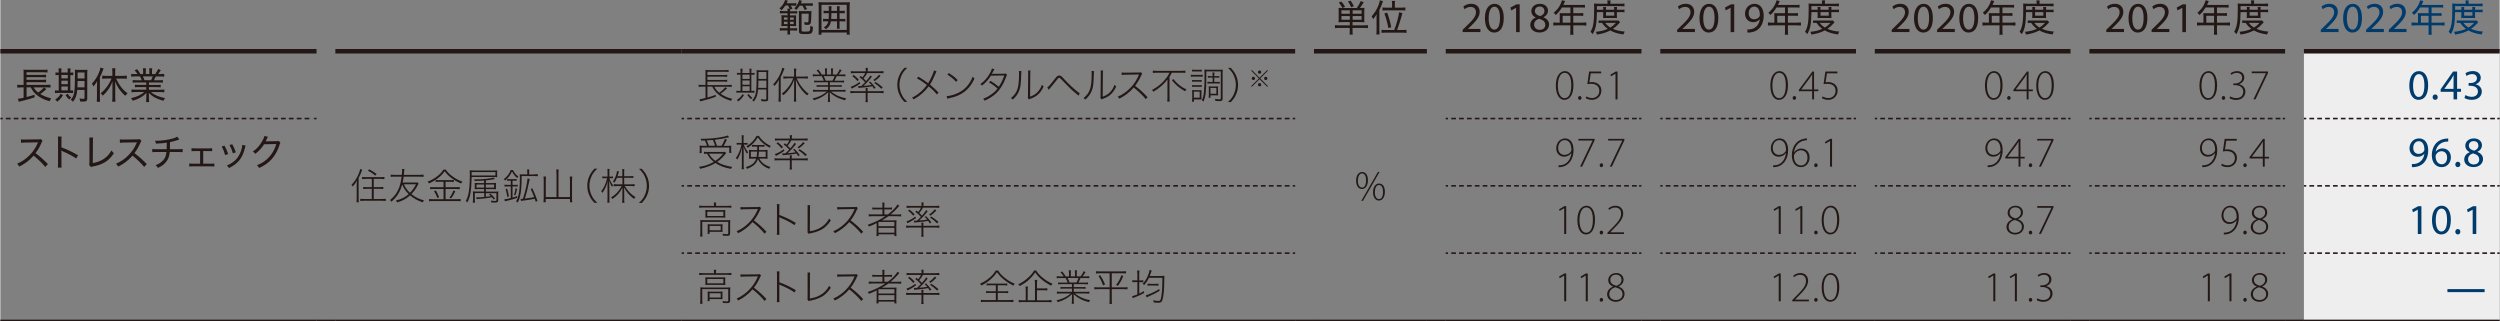 <?xml version="1.0" encoding="UTF-8"?><svg id="_レイヤー_1" xmlns="http://www.w3.org/2000/svg" width="166mm" height="21.33mm" viewBox="0 0 470.55 60.48"><rect x="0" y="0" width="470.55" height="60.48" fill="#808080" stroke="none"/><path d="m433.7,47.66h36.85v12.67h-36.85v-12.67Zm0-12.67h36.85v12.67h-36.85v-12.67Zm0-12.67h36.85v12.67h-36.85v-12.67Zm0-12.67h36.85v12.67h-36.85v-12.67Z" fill="#eeeeef" stroke-width="0"/><line x1="273.16" y1="34.99" x2="308.24" y2="34.99" fill="none" stroke="#231815" stroke-dasharray="0 0 .89 .59" stroke-miterlimit="10" stroke-width=".3"/><path d="m308.53,34.99h.44m-36.85,0h.44" fill="none" stroke="#231815" stroke-miterlimit="10" stroke-width=".3"/><line x1="313.55" y1="34.99" x2="348.63" y2="34.99" fill="none" stroke="#231815" stroke-dasharray="0 0 .89 .59" stroke-miterlimit="10" stroke-width=".3"/><path d="m348.93,34.99h.44m-36.85,0h.44" fill="none" stroke="#231815" stroke-miterlimit="10" stroke-width=".3"/><line x1="353.94" y1="34.99" x2="389.03" y2="34.99" fill="none" stroke="#231815" stroke-dasharray="0 0 .89 .59" stroke-miterlimit="10" stroke-width=".3"/><path d="m389.32,34.99h.44m-36.85,0h.44" fill="none" stroke="#231815" stroke-miterlimit="10" stroke-width=".3"/><line x1="394.34" y1="34.99" x2="429.42" y2="34.99" fill="none" stroke="#231815" stroke-dasharray="0 0 .89 .59" stroke-miterlimit="10" stroke-width=".3"/><path d="m429.71,34.99h.44m-36.85,0h.44" fill="none" stroke="#231815" stroke-miterlimit="10" stroke-width=".3"/><line x1="434.73" y1="34.99" x2="469.81" y2="34.99" fill="none" stroke="#231815" stroke-dasharray="0 0 .89 .59" stroke-miterlimit="10" stroke-width=".3"/><path d="m470.11,34.99h.44m-36.85,0h.44" fill="none" stroke="#231815" stroke-miterlimit="10" stroke-width=".3"/><line x1="273.16" y1="47.66" x2="308.24" y2="47.66" fill="none" stroke="#231815" stroke-dasharray="0 0 .89 .59" stroke-miterlimit="10" stroke-width=".3"/><path d="m308.53,47.66h.44m-36.85,0h.44" fill="none" stroke="#231815" stroke-miterlimit="10" stroke-width=".3"/><line x1="313.55" y1="47.66" x2="348.63" y2="47.66" fill="none" stroke="#231815" stroke-dasharray="0 0 .89 .59" stroke-miterlimit="10" stroke-width=".3"/><path d="m348.93,47.66h.44m-36.85,0h.44" fill="none" stroke="#231815" stroke-miterlimit="10" stroke-width=".3"/><line x1="353.94" y1="47.66" x2="389.03" y2="47.66" fill="none" stroke="#231815" stroke-dasharray="0 0 .89 .59" stroke-miterlimit="10" stroke-width=".3"/><path d="m389.32,47.66h.44m-36.85,0h.44" fill="none" stroke="#231815" stroke-miterlimit="10" stroke-width=".3"/><line x1="394.34" y1="47.66" x2="429.42" y2="47.66" fill="none" stroke="#231815" stroke-dasharray="0 0 .89 .59" stroke-miterlimit="10" stroke-width=".3"/><path d="m429.71,47.66h.44m-36.85,0h.44" fill="none" stroke="#231815" stroke-miterlimit="10" stroke-width=".3"/><line x1="434.73" y1="47.66" x2="469.81" y2="47.66" fill="none" stroke="#231815" stroke-dasharray="0 0 .89 .59" stroke-miterlimit="10" stroke-width=".3"/><path d="m470.11,47.66h.44m-36.85,0h.44" fill="none" stroke="#231815" stroke-miterlimit="10" stroke-width=".3"/><line x1="129.32" y1="34.99" x2="243.03" y2="34.99" fill="none" stroke="#231815" stroke-dasharray="0 0 .9 .6" stroke-miterlimit="10" stroke-width=".3"/><path d="m243.33,34.99h.45m-115.51,0h.45" fill="none" stroke="#231815" stroke-miterlimit="10" stroke-width=".3"/><line x1="129.32" y1="47.66" x2="243.03" y2="47.66" fill="none" stroke="#231815" stroke-dasharray="0 0 .9 .6" stroke-miterlimit="10" stroke-width=".3"/><path d="m243.33,47.66h.45m-115.51,0h.45" fill="none" stroke="#231815" stroke-miterlimit="10" stroke-width=".3"/><line y1="9.65" x2="59.53" y2="9.65" fill="none" stroke="#231815" stroke-miterlimit="10" stroke-width=".85"/><line x1="272.13" y1="9.65" x2="308.98" y2="9.65" fill="none" stroke="#231815" stroke-miterlimit="10" stroke-width=".85"/><line x1="312.52" y1="9.65" x2="349.37" y2="9.65" fill="none" stroke="#231815" stroke-miterlimit="10" stroke-width=".85"/><line x1="352.91" y1="9.65" x2="389.76" y2="9.65" fill="none" stroke="#231815" stroke-miterlimit="10" stroke-width=".85"/><line x1="393.31" y1="9.65" x2="430.16" y2="9.65" fill="none" stroke="#231815" stroke-miterlimit="10" stroke-width=".85"/><line x1="433.7" y1="9.65" x2="470.55" y2="9.65" fill="none" stroke="#231815" stroke-miterlimit="10" stroke-width=".85"/><line y1="60.33" x2="59.53" y2="60.33" fill="none" stroke="#231815" stroke-miterlimit="10" stroke-width=".3"/><line x1="59.53" y1="60.33" x2="63.07" y2="60.33" fill="none" stroke="#231815" stroke-miterlimit="10" stroke-width=".3"/><line x1="128.27" y1="60.33" x2="243.78" y2="60.33" fill="none" stroke="#231815" stroke-miterlimit="10" stroke-width=".3"/><line x1="243.78" y1="60.33" x2="247.32" y2="60.33" fill="none" stroke="#231815" stroke-miterlimit="10" stroke-width=".3"/><line x1="268.58" y1="60.33" x2="272.13" y2="60.33" fill="none" stroke="#231815" stroke-miterlimit="10" stroke-width=".3"/><line x1="272.13" y1="60.33" x2="308.98" y2="60.33" fill="none" stroke="#231815" stroke-miterlimit="10" stroke-width=".3"/><line x1="308.98" y1="60.33" x2="312.52" y2="60.33" fill="none" stroke="#231815" stroke-miterlimit="10" stroke-width=".3"/><line x1="312.52" y1="60.33" x2="349.37" y2="60.33" fill="none" stroke="#231815" stroke-miterlimit="10" stroke-width=".3"/><line x1="349.37" y1="60.33" x2="352.91" y2="60.33" fill="none" stroke="#231815" stroke-miterlimit="10" stroke-width=".3"/><line x1="352.91" y1="60.33" x2="389.76" y2="60.33" fill="none" stroke="#231815" stroke-miterlimit="10" stroke-width=".3"/><line x1="389.76" y1="60.33" x2="393.31" y2="60.33" fill="none" stroke="#231815" stroke-miterlimit="10" stroke-width=".3"/><line x1="393.31" y1="60.33" x2="430.16" y2="60.33" fill="none" stroke="#231815" stroke-miterlimit="10" stroke-width=".3"/><line x1="430.16" y1="60.33" x2="433.7" y2="60.33" fill="none" stroke="#231815" stroke-miterlimit="10" stroke-width=".3"/><line x1="433.7" y1="60.33" x2="470.55" y2="60.33" fill="none" stroke="#231815" stroke-miterlimit="10" stroke-width=".3"/><line x1="128.27" y1="9.65" x2="243.78" y2="9.65" fill="none" stroke="#231815" stroke-miterlimit="10" stroke-width=".85"/><line x1="1.04" y1="22.32" x2="58.78" y2="22.32" fill="none" stroke="#231815" stroke-dasharray="0 0 .89 .59" stroke-miterlimit="10" stroke-width=".3"/><path d="m59.08,22.32h.45M0,22.32h.45" fill="none" stroke="#231815" stroke-miterlimit="10" stroke-width=".3"/><line x1="129.32" y1="22.32" x2="243.03" y2="22.32" fill="none" stroke="#231815" stroke-dasharray="0 0 .9 .6" stroke-miterlimit="10" stroke-width=".3"/><path d="m243.33,22.32h.45m-115.51,0h.45" fill="none" stroke="#231815" stroke-miterlimit="10" stroke-width=".3"/><line x1="273.16" y1="22.32" x2="308.24" y2="22.32" fill="none" stroke="#231815" stroke-dasharray="0 0 .89 .59" stroke-miterlimit="10" stroke-width=".3"/><path d="m308.53,22.32h.44m-36.85,0h.44" fill="none" stroke="#231815" stroke-miterlimit="10" stroke-width=".3"/><line x1="313.55" y1="22.32" x2="348.63" y2="22.32" fill="none" stroke="#231815" stroke-dasharray="0 0 .89 .59" stroke-miterlimit="10" stroke-width=".3"/><path d="m348.93,22.32h.44m-36.85,0h.44" fill="none" stroke="#231815" stroke-miterlimit="10" stroke-width=".3"/><line x1="353.94" y1="22.32" x2="389.03" y2="22.32" fill="none" stroke="#231815" stroke-dasharray="0 0 .89 .59" stroke-miterlimit="10" stroke-width=".3"/><path d="m389.32,22.32h.44m-36.85,0h.44" fill="none" stroke="#231815" stroke-miterlimit="10" stroke-width=".3"/><line x1="394.34" y1="22.32" x2="429.42" y2="22.32" fill="none" stroke="#231815" stroke-dasharray="0 0 .89 .59" stroke-miterlimit="10" stroke-width=".3"/><path d="m429.71,22.32h.44m-36.85,0h.44" fill="none" stroke="#231815" stroke-miterlimit="10" stroke-width=".3"/><line x1="434.73" y1="22.32" x2="469.81" y2="22.32" fill="none" stroke="#231815" stroke-dasharray="0 0 .89 .59" stroke-miterlimit="10" stroke-width=".3"/><path d="m470.11,22.32h.44m-36.85,0h.44" fill="none" stroke="#231815" stroke-miterlimit="10" stroke-width=".3"/><line x1="63.07" y1="9.65" x2="128.27" y2="9.65" fill="none" stroke="#231815" stroke-miterlimit="10" stroke-width=".85"/><line x1="63.07" y1="60.33" x2="128.27" y2="60.33" fill="none" stroke="#231815" stroke-miterlimit="10" stroke-width=".3"/><line x1="247.32" y1="9.65" x2="268.58" y2="9.65" fill="none" stroke="#231815" stroke-miterlimit="10" stroke-width=".85"/><line x1="247.32" y1="60.33" x2="268.58" y2="60.33" fill="none" stroke="#231815" stroke-miterlimit="10" stroke-width=".3"/><path d="m147.78,1.06c-.2.31-.39.53-.72.88-.11-.15-.22-.25-.38-.36.34-.29.51-.48.69-.77.19-.29.31-.55.37-.81l.53.13c-.15.31-.15.33-.24.49h1.13c.32,0,.51-.01.69-.04v.51c-.17-.02-.35-.03-.6-.03h-.45c.14.2.18.27.34.58l-.46.16c0,.1-.01.18-.01.32h.78c.27,0,.4,0,.57-.04v.47c-.18-.02-.32-.03-.57-.03h-.78v.38h.5c.39,0,.51,0,.65-.02-.01.19-.01.31-.01.61v.83c0,.33,0,.48.01.6-.13-.01-.31-.02-.6-.02h-.55v.42h.77c.27,0,.46,0,.57-.03v.48c-.19-.02-.3-.03-.58-.03h-.76v.06c0,.34,0,.51.04.69h-.55c.03-.18.04-.36.04-.69v-.07h-.89c-.17,0-.32.01-.55.04v-.49c.15.02.33.03.55.03h.89v-.42h-.51c-.31,0-.48,0-.65.02.02-.15.03-.34.03-.62v-.81c0-.31,0-.46-.03-.62.2.01.35.02.67.02h.5v-.38h-.9c-.24,0-.37,0-.54.03v-.48c.16.03.29.04.54.04h.9c0-.2-.01-.34-.04-.46h.44c-.1-.24-.2-.41-.31-.6h-.53Zm-.26,2.22v.44h.69v-.44h-.69Zm0,.81v.46h.69v-.46h-.69Zm1.16-.36h.69v-.44h-.69v.44Zm0,.82h.69v-.46h-.69v.46Zm1.8-3.48c-.2.31-.33.49-.62.81-.14-.15-.2-.2-.38-.31.36-.37.46-.5.62-.81.15-.28.23-.46.29-.73l.53.12c-.1.22-.13.3-.21.48h1.5c.38,0,.55,0,.75-.04v.52c-.22-.03-.43-.03-.74-.03h-.69c.13.2.27.46.36.64l-.47.15c-.13-.3-.23-.5-.41-.8h-.54Zm.37,1.48v3.14c0,.24.06.26.71.26.59,0,.74-.03.83-.17.07-.11.1-.39.1-.93.22.13.35.18.51.22-.03.61-.07.85-.19,1.05-.15.25-.4.3-1.34.3s-1.12-.1-1.12-.56v-3.15c0-.32,0-.49-.04-.64.14.02.32.03.6.03h1.18c.29,0,.46,0,.62-.03-.02.15-.02.27-.03.71,0,.58-.03,1.2-.08,1.44-.06.34-.25.47-.65.47-.13,0-.29,0-.53-.03-.01-.21-.03-.32-.1-.5.27.04.45.06.58.06.18,0,.22-.05.25-.31.02-.19.04-.74.04-1.34h-1.34Z" fill="#231815" stroke-width="0"/><path d="m159.36,6.53v-.41h-4.76v.41h-.57c.03-.19.04-.46.04-.86V1.25c0-.34-.01-.58-.04-.85.25.03.46.04.82.04h4.25c.36,0,.57,0,.83-.04-.03.26-.04.5-.04.85v4.43c0,.42.01.65.04.85h-.57Zm-4.76-.89h4.75V.91h-4.75v4.73Zm.86-1.63c-.27,0-.42,0-.57.04v-.52c.14.03.29.03.57.03h.49c.01-.27.03-.7.03-1.04v-.04h-.42c-.27,0-.41,0-.57.04v-.51c.14.03.29.03.57.03h.42v-.34c0-.19-.01-.36-.03-.54h.55c-.03.15-.04.27-.04.51v.37h1.06v-.34c0-.25,0-.39-.03-.54h.55c-.03.15-.04.28-.04.54v.34h.4c.29,0,.43,0,.58-.03v.51c-.15-.03-.31-.04-.58-.04h-.4v1.09h.5c.29,0,.45,0,.59-.03v.52c-.16-.03-.31-.04-.59-.04h-.5v.77c0,.29.01.47.04.62h-.55c.03-.16.03-.34.03-.62v-.78h-1.15c-.1.66-.36,1.08-.94,1.5-.16-.19-.22-.24-.39-.35.54-.36.74-.62.85-1.15h-.43Zm1-1.44c0,.3-.01.74-.04.99h1.1v-1.09h-1.06v.1Z" fill="#231815" stroke-width="0"/><path d="m252.65,4.17c-.29,0-.49,0-.71.03.02-.25.03-.37.03-.68v-1.32c0-.34,0-.52-.03-.72.18.02.35.03.74.03-.23-.45-.35-.62-.69-1.01l.48-.22c.34.4.46.56.71,1l-.49.22h2.69c.35-.48.55-.82.73-1.29l.58.2c-.3.51-.48.78-.73,1.09h.15c.35,0,.55,0,.71-.03-.02.19-.03.37-.03.72v1.3c0,.34,0,.52.03.7-.25-.02-.44-.03-.71-.03h-1.53v.61h2.17c.33,0,.53-.01.73-.04v.57c-.21-.03-.45-.04-.77-.04h-2.13v.59c0,.32,0,.46.05.67h-.62c.04-.19.04-.33.04-.67v-.59h-2.02c-.32,0-.56.01-.76.04v-.57c.21.03.41.04.73.04h2.06v-.61h-1.42Zm1.42-2.22h-1.58v.64h1.58v-.64Zm0,1.08h-1.58v.69h1.58v-.69Zm.24-1.65c-.19-.5-.27-.64-.59-1.1l.5-.16c.3.43.38.57.6,1.05l-.52.21Zm1.98,1.21v-.64h-1.69v.64h1.69Zm0,1.13v-.69h-1.69v.69h1.69Z" fill="#231815" stroke-width="0"/><path d="m259.1,3.51c0-.29,0-.55.03-.85-.24.4-.38.6-.67.94-.06-.15-.17-.37-.29-.52.54-.59.98-1.29,1.29-2.08.13-.34.23-.71.27-.95l.58.17c-.08.2-.08.21-.13.38-.2.55-.3.79-.55,1.31v3.76c0,.31.01.55.04.82h-.62c.04-.25.05-.46.05-.83v-2.14Zm3.33,2.14c.43-1.1.83-2.54.92-3.35l.62.17q-.08.27-.25.88c-.2.74-.48,1.59-.76,2.3h1.01c.35,0,.57-.01.77-.04v.59c-.21-.04-.47-.05-.78-.05h-3.14c-.32,0-.56.01-.78.05v-.59c.2.03.41.04.77.04h1.62Zm-.41-4.92c0-.22-.01-.38-.05-.55h.62c-.03.15-.04.29-.04.53v.73h1.23c.33,0,.55-.01.75-.04v.57c-.23-.02-.45-.03-.75-.03h-2.8c-.38,0-.61.01-.77.03v-.57c.2.03.4.04.76.04h1.05v-.71Zm-.7,4.55c-.21-1.13-.41-1.86-.75-2.73l.53-.18c.35.95.53,1.58.77,2.75l-.55.16Z" fill="#231815" stroke-width="0"/><path d="m275.31,6.04v-.44l.56-.54c1.34-1.27,1.94-1.95,1.95-2.74,0-.53-.26-1.02-1.04-1.02-.48,0-.87.24-1.11.44l-.23-.5c.36-.31.88-.53,1.48-.53,1.13,0,1.6.77,1.6,1.52,0,.97-.7,1.75-1.8,2.81l-.42.39v.02h2.35v.59h-3.34Z" fill="#231815" stroke-width="0"/><path d="m283.05,3.37c0,1.78-.66,2.76-1.82,2.76-1.02,0-1.72-.96-1.73-2.69,0-1.76.76-2.72,1.82-2.72s1.73.98,1.73,2.65Zm-2.84.08c0,1.36.42,2.13,1.06,2.13.72,0,1.07-.85,1.07-2.18s-.33-2.14-1.06-2.14c-.62,0-1.07.76-1.07,2.18Z" fill="#231815" stroke-width="0"/><path d="m285.38,1.47h-.02l-.91.49-.14-.54,1.14-.61h.6v5.24h-.68V1.47Z" fill="#231815" stroke-width="0"/><path d="m289.07,3.29c-.58-.27-.83-.73-.83-1.18,0-.83.7-1.39,1.62-1.39,1.01,0,1.52.64,1.52,1.29,0,.44-.22.92-.86,1.22v.02c.65.26,1.06.72,1.06,1.35,0,.91-.78,1.52-1.78,1.52-1.1,0-1.76-.65-1.76-1.42,0-.66.39-1.13,1.04-1.4v-.02Zm1.79,1.39c0-.64-.44-.94-1.15-1.14-.61.18-.94.58-.94,1.08-.02.53.38,1,1.05,1s1.05-.4,1.05-.93Zm-1.95-2.62c0,.52.4.81,1,.97.45-.15.8-.48.8-.95,0-.42-.25-.85-.89-.85-.59,0-.91.39-.91.84Z" fill="#231815" stroke-width="0"/><path d="m293.6,2.88c0-.15,0-.28-.02-.41.15.01.3.02.5.02h1.52v-1.08h-1.6c-.37.61-.69,1-1.16,1.42-.13-.21-.21-.29-.39-.42.7-.6,1.07-1.09,1.39-1.85.09-.21.14-.36.17-.51l.59.15c-.04.08-.05.11-.09.2q-.04.08-.15.33t-.09.2h3.41c.31,0,.47,0,.65-.04v.55c-.2-.03-.35-.04-.65-.04h-1.54v1.08h1.23c.3,0,.46,0,.65-.04v.55c-.18-.02-.36-.03-.64-.03h-1.24v1.3h1.72c.32,0,.52-.01.73-.04v.59c-.22-.03-.43-.04-.73-.04h-1.72v1.08c0,.32.01.49.05.68h-.64c.04-.19.04-.35.04-.69v-1.07h-2.48c-.3,0-.5.01-.73.04v-.59c.21.03.42.04.73.04h.48v-1.39Zm2,1.39v-1.3h-1.46v1.3h1.46Z" fill="#231815" stroke-width="0"/><path d="m300.59,2.28c-.04,2.26-.2,3.11-.78,4.15-.15-.2-.26-.29-.43-.43.55-.95.69-1.86.69-4.46,0-.47,0-.68-.03-.88.23.02.46.04.74.04h1.81v-.19c0-.17-.01-.3-.04-.44h.61c-.03.13-.03.25-.03.44v.19h1.86c.39,0,.6-.01.79-.04v.53c-.23-.02-.41-.03-.74-.03h-4.45v.67h1.19v-.09c0-.18,0-.3-.03-.42h.57c-.02.15-.03.27-.03.41v.1h1.55v-.08c0-.16,0-.3-.03-.43h.57c-.02.13-.03.25-.03.43v.08h.8c.3,0,.46,0,.63-.03v.52c-.15-.03-.33-.04-.64-.04h-.79v.69c0,.16,0,.3.02.43-.11-.01-.19-.01-.45-.01h-1.67c-.28,0-.41,0-.5.01.01-.13.02-.29.02-.43v-.69h-1.2Zm4.37,1.89c-.07.07-.12.13-.25.28-.32.37-.7.71-1.11.98.65.29,1.4.46,2.23.51-.11.18-.17.34-.24.55-1.07-.15-1.78-.36-2.49-.76-.74.39-1.44.61-2.51.78-.04-.19-.09-.3-.21-.52.95-.1,1.61-.27,2.25-.56-.46-.34-.73-.62-1.08-1.13-.32,0-.47,0-.64.04v-.5c.17.03.36.03.72.03h2.51c.24,0,.36,0,.5-.02l.29.31Zm-2.81.14c.25.34.52.59.97.88.43-.27.67-.47,1.05-.88h-2.02Zm.15-1.36h1.55v-.67h-1.55v.67Z" fill="#231815" stroke-width="0"/><path d="m315.7,6.04v-.44l.56-.54c1.34-1.27,1.94-1.95,1.95-2.74,0-.53-.26-1.02-1.04-1.02-.47,0-.87.24-1.11.44l-.23-.5c.36-.31.88-.53,1.48-.53,1.13,0,1.6.77,1.6,1.52,0,.97-.7,1.75-1.8,2.81l-.42.39v.02h2.35v.59h-3.34Z" fill="#231815" stroke-width="0"/><path d="m323.45,3.37c0,1.78-.66,2.76-1.82,2.76-1.02,0-1.72-.96-1.73-2.69,0-1.76.76-2.72,1.82-2.72s1.73.98,1.73,2.65Zm-2.84.08c0,1.36.42,2.13,1.06,2.13.73,0,1.07-.85,1.07-2.18s-.33-2.14-1.06-2.14c-.62,0-1.07.76-1.07,2.18Z" fill="#231815" stroke-width="0"/><path d="m325.77,1.47h-.02l-.91.49-.14-.54,1.14-.61h.6v5.24h-.68V1.47Z" fill="#231815" stroke-width="0"/><path d="m328.91,5.54c.15.02.33,0,.57-.02.41-.06.8-.23,1.1-.51.35-.31.6-.77.69-1.39h-.02c-.29.35-.71.56-1.23.56-.94,0-1.55-.71-1.55-1.6,0-.99.72-1.86,1.79-1.86s1.73.87,1.73,2.21c0,1.15-.39,1.96-.9,2.46-.4.39-.96.64-1.52.7-.26.04-.48.05-.65.04v-.58Zm1.28-4.29c-.6,0-1.02.53-1.02,1.27,0,.65.39,1.11,1.01,1.11.48,0,.85-.23,1.03-.55.04-.06.06-.15.06-.26,0-.89-.33-1.58-1.07-1.58h0Z" fill="#231815" stroke-width="0"/><path d="m334,2.88c0-.15,0-.28-.02-.41.15.01.3.02.5.02h1.52v-1.08h-1.6c-.37.61-.69,1-1.16,1.42-.13-.21-.21-.29-.38-.42.7-.6,1.07-1.09,1.39-1.85.09-.21.14-.36.17-.51l.59.15c-.04.08-.05.11-.09.2q-.04.08-.15.33t-.09.2h3.41c.31,0,.47,0,.65-.04v.55c-.2-.03-.35-.04-.65-.04h-1.54v1.08h1.23c.3,0,.46,0,.65-.04v.55c-.18-.02-.36-.03-.64-.03h-1.24v1.3h1.72c.31,0,.52-.01.73-.04v.59c-.22-.03-.44-.04-.73-.04h-1.72v1.08c0,.32.01.49.05.68h-.64c.03-.19.04-.35.04-.69v-1.07h-2.48c-.3,0-.5.01-.73.04v-.59c.21.03.42.04.73.04h.48v-1.39Zm2,1.39v-1.3h-1.46v1.3h1.46Z" fill="#231815" stroke-width="0"/><path d="m340.98,2.28c-.04,2.26-.2,3.11-.78,4.15-.15-.2-.26-.29-.43-.43.55-.95.69-1.86.69-4.46,0-.47,0-.68-.03-.88.23.02.46.04.74.04h1.81v-.19c0-.17-.01-.3-.04-.44h.61c-.03.13-.04.25-.04.44v.19h1.86c.38,0,.6-.01.79-.04v.53c-.23-.02-.41-.03-.74-.03h-4.45v.67h1.19v-.09c0-.18,0-.3-.03-.42h.57c-.02.15-.03.27-.03.41v.1h1.55v-.08c0-.16,0-.3-.03-.43h.57c-.02.13-.03.25-.03.43v.08h.8c.3,0,.46,0,.63-.03v.52c-.15-.03-.33-.04-.64-.04h-.79v.69c0,.16,0,.3.02.43-.11-.01-.19-.01-.45-.01h-1.67c-.28,0-.41,0-.5.01.01-.13.02-.29.02-.43v-.69h-1.2Zm4.37,1.89c-.07.07-.12.13-.25.28-.32.37-.7.71-1.11.98.65.29,1.4.46,2.23.51-.11.18-.18.34-.24.55-1.07-.15-1.78-.36-2.49-.76-.74.39-1.44.61-2.51.78-.04-.19-.09-.3-.21-.52.95-.1,1.61-.27,2.25-.56-.46-.34-.73-.62-1.09-1.13-.31,0-.47,0-.64.04v-.5c.17.03.36.03.72.03h2.51c.24,0,.36,0,.5-.02l.29.31Zm-2.81.14c.25.34.52.59.97.88.43-.27.67-.47,1.05-.88h-2.02Zm.15-1.36h1.55v-.67h-1.55v.67Z" fill="#231815" stroke-width="0"/><path d="m356.09,6.04v-.44l.56-.54c1.34-1.27,1.94-1.95,1.95-2.74,0-.53-.26-1.02-1.04-1.02-.48,0-.87.24-1.11.44l-.23-.5c.36-.31.88-.53,1.48-.53,1.13,0,1.6.77,1.6,1.52,0,.97-.7,1.75-1.8,2.81l-.42.39v.02h2.35v.59h-3.34Z" fill="#231815" stroke-width="0"/><path d="m363.84,3.37c0,1.78-.66,2.76-1.82,2.76-1.02,0-1.72-.96-1.73-2.69,0-1.76.76-2.72,1.82-2.72s1.73.98,1.73,2.65Zm-2.84.08c0,1.36.42,2.13,1.06,2.13.72,0,1.07-.85,1.07-2.18s-.33-2.14-1.06-2.14c-.62,0-1.07.76-1.07,2.18Z" fill="#231815" stroke-width="0"/><path d="m364.63,6.04v-.44l.56-.54c1.34-1.27,1.94-1.95,1.95-2.74,0-.53-.26-1.02-1.04-1.02-.48,0-.87.24-1.11.44l-.23-.5c.36-.31.88-.53,1.48-.53,1.13,0,1.6.77,1.6,1.52,0,.97-.7,1.75-1.8,2.81l-.42.39v.02h2.35v.59h-3.34Z" fill="#231815" stroke-width="0"/><path d="m372.37,3.37c0,1.78-.66,2.76-1.82,2.76-1.02,0-1.72-.96-1.73-2.69,0-1.76.76-2.72,1.82-2.72s1.73.98,1.73,2.65Zm-2.84.08c0,1.36.42,2.13,1.06,2.13.72,0,1.07-.85,1.07-2.18s-.33-2.14-1.06-2.14c-.62,0-1.07.76-1.07,2.18Z" fill="#231815" stroke-width="0"/><path d="m374.39,2.88c0-.15,0-.28-.02-.41.15.01.3.02.5.02h1.52v-1.08h-1.6c-.37.61-.69,1-1.16,1.42-.13-.21-.21-.29-.39-.42.7-.6,1.07-1.09,1.39-1.85.09-.21.14-.36.18-.51l.59.15c-.04.08-.05.11-.09.2q-.04.08-.15.33t-.09.2h3.41c.31,0,.47,0,.65-.04v.55c-.2-.03-.35-.04-.65-.04h-1.54v1.08h1.23c.3,0,.46,0,.65-.04v.55c-.18-.02-.36-.03-.64-.03h-1.24v1.3h1.72c.32,0,.52-.01.73-.04v.59c-.22-.03-.43-.04-.73-.04h-1.72v1.08c0,.32.01.49.05.68h-.64c.04-.19.04-.35.04-.69v-1.07h-2.48c-.3,0-.5.01-.73.04v-.59c.21.03.42.04.73.04h.48v-1.39Zm2,1.39v-1.3h-1.46v1.3h1.46Z" fill="#231815" stroke-width="0"/><path d="m381.38,2.28c-.04,2.26-.2,3.11-.78,4.15-.15-.2-.26-.29-.43-.43.55-.95.69-1.86.69-4.46,0-.47,0-.68-.03-.88.23.02.46.04.74.04h1.81v-.19c0-.17-.01-.3-.04-.44h.61c-.03.13-.03.25-.03.44v.19h1.86c.39,0,.6-.01.79-.04v.53c-.23-.02-.41-.03-.74-.03h-4.45v.67h1.19v-.09c0-.18,0-.3-.03-.42h.57c-.02.15-.03.27-.03.41v.1h1.55v-.08c0-.16,0-.3-.03-.43h.57c-.02.13-.03.25-.03.43v.08h.8c.3,0,.46,0,.63-.03v.52c-.15-.03-.33-.04-.64-.04h-.79v.69c0,.16,0,.3.02.43-.11-.01-.19-.01-.45-.01h-1.67c-.28,0-.41,0-.5.01.01-.13.02-.29.02-.43v-.69h-1.2Zm4.37,1.89c-.07.07-.12.13-.25.28-.32.37-.7.71-1.11.98.65.29,1.4.46,2.23.51-.11.18-.17.34-.24.55-1.07-.15-1.78-.36-2.49-.76-.74.39-1.44.61-2.51.78-.04-.19-.09-.3-.21-.52.95-.1,1.61-.27,2.26-.56-.46-.34-.73-.62-1.09-1.13-.32,0-.47,0-.64.04v-.5c.17.03.36.03.72.03h2.51c.24,0,.36,0,.5-.02l.29.31Zm-2.81.14c.25.34.52.59.97.88.43-.27.66-.47,1.05-.88h-2.02Zm.15-1.36h1.55v-.67h-1.55v.67Z" fill="#231815" stroke-width="0"/><path d="m396.49,6.04v-.44l.56-.54c1.34-1.27,1.94-1.95,1.95-2.74,0-.53-.26-1.02-1.04-1.02-.48,0-.87.24-1.11.44l-.23-.5c.36-.31.88-.53,1.48-.53,1.13,0,1.6.77,1.6,1.52,0,.97-.7,1.75-1.8,2.81l-.42.39v.02h2.35v.59h-3.34Z" fill="#231815" stroke-width="0"/><path d="m404.23,3.37c0,1.78-.66,2.76-1.82,2.76-1.02,0-1.72-.96-1.73-2.69,0-1.76.76-2.72,1.82-2.72s1.73.98,1.73,2.65Zm-2.84.08c0,1.36.42,2.13,1.06,2.13.73,0,1.07-.85,1.07-2.18s-.33-2.14-1.06-2.14c-.62,0-1.07.76-1.07,2.18Z" fill="#231815" stroke-width="0"/><path d="m405.02,6.04v-.44l.56-.54c1.34-1.27,1.94-1.95,1.95-2.74,0-.53-.26-1.02-1.04-1.02-.47,0-.87.24-1.11.44l-.23-.5c.36-.31.88-.53,1.48-.53,1.13,0,1.6.77,1.6,1.52,0,.97-.7,1.75-1.8,2.81l-.42.39v.02h2.35v.59h-3.34Z" fill="#231815" stroke-width="0"/><path d="m410.82,1.47h-.02l-.91.49-.14-.54,1.14-.61h.6v5.24h-.68V1.47Z" fill="#231815" stroke-width="0"/><path d="m414.78,2.88c0-.15,0-.28-.02-.41.15.01.3.02.5.02h1.52v-1.08h-1.6c-.37.61-.69,1-1.16,1.42-.13-.21-.21-.29-.38-.42.7-.6,1.07-1.09,1.39-1.85.09-.21.14-.36.17-.51l.59.15c-.04.08-.05.11-.09.2q-.04.08-.15.33t-.09.2h3.41c.31,0,.47,0,.65-.04v.55c-.2-.03-.35-.04-.65-.04h-1.54v1.08h1.23c.3,0,.46,0,.65-.04v.55c-.18-.02-.36-.03-.64-.03h-1.24v1.3h1.72c.32,0,.52-.01.73-.04v.59c-.22-.03-.43-.04-.73-.04h-1.72v1.08c0,.32.01.49.05.68h-.64c.03-.19.04-.35.04-.69v-1.07h-2.48c-.3,0-.5.01-.73.04v-.59c.21.03.42.04.73.04h.48v-1.39Zm2,1.39v-1.3h-1.46v1.3h1.46Z" fill="#231815" stroke-width="0"/><path d="m421.77,2.28c-.04,2.26-.2,3.11-.78,4.15-.15-.2-.26-.29-.43-.43.54-.95.69-1.86.69-4.46,0-.47,0-.68-.03-.88.23.02.46.04.74.04h1.81v-.19c0-.17-.01-.3-.04-.44h.61c-.03.13-.04.25-.04.44v.19h1.86c.38,0,.6-.01.79-.04v.53c-.23-.02-.41-.03-.73-.03h-4.45v.67h1.19v-.09c0-.18,0-.3-.03-.42h.57c-.02.15-.03.27-.03.41v.1h1.55v-.08c0-.16,0-.3-.03-.43h.57c-.02.13-.03.25-.03.43v.08h.8c.3,0,.46,0,.63-.03v.52c-.15-.03-.33-.04-.64-.04h-.79v.69c0,.16,0,.3.02.43-.11-.01-.19-.01-.45-.01h-1.67c-.28,0-.41,0-.5.01.01-.13.02-.29.02-.43v-.69h-1.2Zm4.37,1.89c-.07.07-.12.13-.25.28-.32.37-.7.71-1.11.98.65.29,1.4.46,2.23.51-.11.18-.18.34-.24.55-1.07-.15-1.78-.36-2.49-.76-.74.39-1.44.61-2.51.78-.04-.19-.09-.3-.21-.52.95-.1,1.61-.27,2.25-.56-.46-.34-.73-.62-1.08-1.13-.32,0-.47,0-.64.04v-.5c.17.03.36.03.72.03h2.51c.24,0,.36,0,.5-.02l.29.31Zm-2.81.14c.24.34.52.59.97.88.43-.27.67-.47,1.05-.88h-2.02Zm.15-1.36h1.55v-.67h-1.55v.67Z" fill="#231815" stroke-width="0"/><path d="m436.88,6.04v-.44l.56-.54c1.34-1.27,1.94-1.95,1.95-2.74,0-.53-.26-1.02-1.04-1.02-.48,0-.87.24-1.11.44l-.23-.5c.36-.31.88-.53,1.48-.53,1.13,0,1.6.77,1.6,1.52,0,.97-.7,1.75-1.8,2.81l-.42.39v.02h2.35v.59h-3.34Z" fill="#003b6b" stroke-width="0"/><path d="m444.63,3.37c0,1.78-.66,2.76-1.82,2.76-1.02,0-1.72-.96-1.73-2.69,0-1.76.76-2.72,1.82-2.72s1.73.98,1.73,2.65Zm-2.84.08c0,1.36.42,2.13,1.06,2.13.72,0,1.07-.85,1.07-2.18s-.33-2.14-1.06-2.14c-.62,0-1.07.76-1.07,2.18Z" fill="#003b6b" stroke-width="0"/><path d="m445.41,6.04v-.44l.56-.54c1.34-1.27,1.94-1.95,1.95-2.74,0-.53-.26-1.02-1.04-1.02-.48,0-.87.24-1.11.44l-.23-.5c.36-.31.88-.53,1.48-.53,1.13,0,1.6.77,1.6,1.52,0,.97-.7,1.75-1.8,2.81l-.42.39v.02h2.35v.59h-3.34Z" fill="#003b6b" stroke-width="0"/><path d="m449.68,6.04v-.44l.56-.54c1.34-1.27,1.94-1.95,1.95-2.74,0-.53-.26-1.02-1.04-1.02-.47,0-.87.24-1.11.44l-.23-.5c.36-.31.88-.53,1.48-.53,1.13,0,1.6.77,1.6,1.52,0,.97-.7,1.75-1.8,2.81l-.42.39v.02h2.35v.59h-3.34Z" fill="#003b6b" stroke-width="0"/><path d="m455.18,2.88c0-.15,0-.28-.02-.41.15.01.3.02.5.02h1.52v-1.08h-1.6c-.37.61-.69,1-1.16,1.42-.13-.21-.21-.29-.39-.42.7-.6,1.07-1.09,1.39-1.85.09-.21.14-.36.18-.51l.59.15c-.04.08-.05.11-.09.2q-.04.08-.15.33t-.09.2h3.41c.31,0,.47,0,.65-.04v.55c-.2-.03-.35-.04-.65-.04h-1.54v1.08h1.23c.3,0,.46,0,.65-.04v.55c-.18-.02-.36-.03-.64-.03h-1.24v1.3h1.72c.32,0,.52-.01.73-.04v.59c-.22-.03-.43-.04-.73-.04h-1.72v1.08c0,.32.01.49.05.68h-.64c.04-.19.04-.35.04-.69v-1.07h-2.48c-.3,0-.5.01-.73.04v-.59c.21.03.42.04.73.04h.48v-1.39Zm2,1.39v-1.3h-1.46v1.3h1.46Z" fill="#003b6b" stroke-width="0"/><path d="m462.16,2.28c-.04,2.26-.2,3.11-.78,4.15-.15-.2-.26-.29-.43-.43.55-.95.69-1.86.69-4.46,0-.47,0-.68-.03-.88.23.02.46.04.74.04h1.81v-.19c0-.17-.01-.3-.04-.44h.61c-.03.13-.03.25-.03.44v.19h1.86c.39,0,.6-.01.79-.04v.53c-.23-.02-.41-.03-.74-.03h-4.45v.67h1.19v-.09c0-.18,0-.3-.03-.42h.57c-.02.15-.03.27-.03.41v.1h1.55v-.08c0-.16,0-.3-.03-.43h.57c-.02.13-.03.25-.03.43v.08h.8c.3,0,.46,0,.63-.03v.52c-.15-.03-.33-.04-.64-.04h-.79v.69c0,.16,0,.3.02.43-.11-.01-.19-.01-.45-.01h-1.67c-.28,0-.41,0-.5.01.01-.13.02-.29.02-.43v-.69h-1.2Zm4.37,1.89c-.07.07-.12.13-.25.28-.32.37-.7.71-1.11.98.65.29,1.4.46,2.23.51-.11.18-.17.34-.24.55-1.07-.15-1.78-.36-2.49-.76-.74.39-1.44.61-2.51.78-.04-.19-.09-.3-.21-.52.95-.1,1.61-.27,2.26-.56-.46-.34-.73-.62-1.09-1.13-.32,0-.47,0-.64.04v-.5c.17.03.36.03.72.03h2.51c.24,0,.36,0,.5-.02l.29.31Zm-2.81.14c.25.34.52.59.97.88.43-.27.66-.47,1.05-.88h-2.02Zm.15-1.36h1.55v-.67h-1.55v.67Z" fill="#003b6b" stroke-width="0"/><path d="m6.27,16.43c.23.42.43.65.85.99.41-.27.84-.66,1.06-.95l.5.29s-.05.04-.09.08c-.06.05-.08.06-.11.1-.45.41-.57.5-.97.76.61.37,1.31.65,2.05.81-.12.18-.19.32-.28.56-1.06-.29-1.84-.69-2.5-1.25-.48-.41-.76-.78-1.06-1.38h-.78v1.83c.71-.18,1.02-.27,1.5-.44v.5c-.6.22-1.43.46-2.68.75-.08.01-.1.02-.3.08l-.15-.57c.23-.01.41-.04,1.07-.18v-1.95h-.5c-.29,0-.48.01-.7.04v-.55c.17.03.4.04.71.04h.49v-2.19c0-.37,0-.48-.03-.69.2.03.39.03.74.03h3.03c.39,0,.57,0,.76-.04v.55c-.23-.03-.4-.04-.76-.04h-3.19v.48h3.01c.3,0,.52-.01.67-.04v.53c-.18-.02-.43-.04-.67-.04h-3.01v.48h3.01c.31,0,.53-.01.67-.04v.53c-.21-.03-.39-.03-.67-.03h-3.01v.5h3.82c.29,0,.5-.01.69-.04v.55c-.19-.03-.39-.04-.65-.04h-2.53Z" fill="#231815" stroke-width="0"/><path d="m10.99,13.52c0-.27-.01-.46-.04-.64h.56c-.03.18-.04.38-.04.65v.13h1.21v-.13c0-.3,0-.48-.03-.64h.57c-.03.18-.04.37-.04.65v.13c.25,0,.43-.01.55-.04v.53c-.13-.02-.3-.03-.55-.03v2.91c.22,0,.39-.01.52-.03v.51c-.16-.01-.35-.02-.62-.02h-2.24c-.27,0-.41,0-.56.03v-.52c.14.03.28.03.55.03h.16v-2.91c-.34,0-.48,0-.61.03v-.53c.13.03.29.04.57.04h.04v-.13Zm.81,4.4c-.36.57-.56.81-1.09,1.23-.11-.18-.2-.26-.39-.4.53-.36.78-.62,1.04-1.09l.43.26Zm.9-3.16v-.65h-1.21v.65h1.21Zm0,1.09v-.66h-1.21v.66h1.21Zm0,1.16v-.73h-1.21v.73h1.21Zm-.03.65c.23.34.34.46.68.72-.17.13-.24.2-.38.36-.3-.27-.46-.46-.69-.83l.39-.26Zm1.81-.74c-.08.99-.29,1.6-.81,2.25-.16-.2-.22-.26-.42-.39.4-.45.57-.83.67-1.49.08-.55.13-1.72.13-3.32,0-.47,0-.64-.03-.84.2.02.37.03.7.03h.98c.34,0,.48,0,.69-.03-.02.17-.03.38-.03.71v4.69c0,.47-.17.6-.79.6-.13,0-.19,0-.55-.03-.03-.25-.05-.33-.13-.57.3.06.52.08.74.08.16,0,.22-.04.22-.15v-1.53h-1.37Zm.07-1.67c0,.39-.02.84-.04,1.19h1.34v-1.19h-1.3Zm1.3-1.61h-1.3v1.13h1.3v-1.13Z" fill="#231815" stroke-width="0"/><path d="m18.2,16.12c0-.32,0-.52.02-.83-.23.41-.39.62-.7.99-.1-.25-.15-.34-.29-.53.53-.57.92-1.14,1.23-1.83.2-.45.32-.8.39-1.2l.59.18q-.14.34-.27.68c-.1.29-.25.61-.43.97v3.8c0,.3.01.57.03.82h-.62c.03-.27.04-.48.04-.83v-2.21Zm1.69-1.32c-.26,0-.53.01-.72.04v-.6c.2.03.43.04.72.04h1.2v-.74c0-.24-.01-.45-.04-.69h.62c-.04.22-.05.44-.05.69v.74h1.45c.29,0,.53-.01.74-.04v.6c-.2-.03-.45-.04-.73-.04h-1.29c.61,1.29,1.22,2.07,2.16,2.78-.19.18-.3.29-.43.46-.39-.34-.59-.55-.85-.88-.48-.6-.76-1.07-1.07-1.85.02.26.03.45.03.77v2.33c0,.29.01.51.04.74h-.62c.03-.22.05-.49.05-.74v-2.29c0-.27,0-.55.01-.78-.22.59-.41.96-.72,1.42-.33.49-.65.85-1.11,1.26-.13-.2-.23-.32-.39-.46.58-.47,1-.94,1.43-1.6.26-.4.38-.63.62-1.18h-1.03Z" fill="#231815" stroke-width="0"/><path d="m25.65,15.53c-.33,0-.53,0-.74.04v-.5c.2.03.39.04.74.04h.97c-.1-.29-.2-.48-.34-.72h-.85c-.34,0-.59.01-.8.04v-.52c.2.03.42.04.78.04h.41c-.13-.23-.29-.44-.55-.71l.48-.21c.3.37.4.53.6.92h.53v-.53c0-.23-.01-.42-.04-.57h.57c-.02.13-.03.29-.03.56v.54h.67v-.54c0-.25,0-.43-.03-.56h.57c-.03.14-.04.34-.04.57v.53h.6c.28-.39.42-.63.55-.96l.51.21c-.2.32-.32.52-.5.75h.36c.36,0,.57-.01.78-.04v.52c-.2-.02-.46-.04-.8-.04h-.79c-.12.27-.22.49-.35.72h.95c.36,0,.54,0,.74-.04v.5c-.2-.03-.41-.04-.74-.04h-1.89v.46h1.48c.34,0,.55,0,.74-.03v.49c-.2-.03-.41-.04-.74-.04h-1.48v.48h2.09c.4,0,.62-.01.81-.04v.52c-.25-.03-.48-.04-.8-.04h-1.71c.55.52,1.53.94,2.66,1.14-.15.18-.21.29-.31.51-1.34-.38-2-.74-2.76-1.48.01.28.02.42.02.57v.43c0,.3.01.52.04.72h-.57c.03-.22.04-.43.04-.73v-.43c0-.15,0-.31.02-.56-.41.41-.66.6-1.09.85-.43.25-.85.42-1.49.62-.1-.22-.17-.31-.33-.49,1.1-.24,1.86-.59,2.51-1.16h-1.6c-.32,0-.56.01-.81.04v-.52c.2.03.42.04.8.04h1.98v-.48h-1.4c-.33,0-.55,0-.74.04v-.49c.2.03.41.03.74.03h1.4v-.46h-1.82Zm2.72-.43c.14-.25.22-.46.32-.72h-1.85c.14.3.2.43.29.72h1.23Z" fill="#231815" stroke-width="0"/><path d="m67.09,34.92c0-.33,0-.57.04-.91-.26.46-.43.71-.78,1.11-.06-.1-.12-.17-.26-.29.59-.61,1.02-1.27,1.36-2.07.15-.36.27-.72.3-.94l.39.14q-.02.06-.15.37c-.15.41-.31.75-.54,1.18v3.74c0,.33.01.57.05.83h-.46c.03-.25.05-.46.05-.84v-2.33Zm1.74-1.24c-.27,0-.52.01-.72.04v-.41c.18.03.41.04.71.04h2.77c.29,0,.53-.01.72-.04v.41c-.19-.02-.45-.04-.71-.04h-1.3v1.55h1.09c.28,0,.53-.01.71-.04v.4c-.21-.02-.46-.04-.71-.04h-1.09v1.91h1.51c.31,0,.57-.01.76-.04v.41c-.21-.02-.48-.04-.76-.04h-3.3c-.29,0-.55.01-.75.04v-.41c.19.03.43.04.74.04h1.43v-1.91h-.9c-.25,0-.5.01-.71.04v-.4c.18.03.43.04.71.04h.91v-1.55h-1.11Zm.62-1.8c.57.3.9.51,1.39.89l-.27.3c-.41-.39-.71-.59-1.37-.94l.25-.25Z" fill="#231815" stroke-width="0"/><path d="m78.73,34.59c-.05.07-.06.1-.2.37-.3.59-.69,1.12-1.14,1.58.73.59,1.4.92,2.39,1.2-.14.14-.19.21-.27.36-.97-.34-1.68-.74-2.37-1.32-.21.2-.46.38-.71.55-.52.34-.97.54-1.73.78-.06-.14-.11-.22-.24-.35,1.06-.28,1.73-.62,2.42-1.21-.27-.27-.48-.5-.68-.79-.24-.34-.34-.53-.55-1.02-.17.63-.38,1.14-.67,1.64-.34.59-.71,1.03-1.34,1.59-.12-.16-.16-.2-.29-.3.76-.63,1.19-1.17,1.55-1.94.32-.67.52-1.44.64-2.47h-1.34c-.29,0-.53.01-.71.04v-.42c.2.03.39.04.71.04h1.39c.02-.19.05-.57.05-.67,0-.18,0-.27-.03-.43h.46c-.02.13-.04.22-.06.61-.01.19-.02.28-.04.49h3c.31,0,.52-.01.71-.04v.42c-.21-.03-.4-.04-.71-.04h-3.04c-.06.49-.11.74-.19,1.11h2.17c.3,0,.48,0,.62-.04l.21.26Zm-2.75.1c.18.43.27.59.52.91.2.28.39.48.62.7.46-.46.84-.99,1.14-1.61h-2.28Z" fill="#231815" stroke-width="0"/><path d="m83.86,31.93c.29.46.71.88,1.31,1.31.59.43,1.11.71,1.82.95-.1.12-.17.22-.25.36-.64-.27-1.16-.55-1.69-.94-.59-.43-1.01-.83-1.4-1.37-.36.52-.71.88-1.25,1.3-.53.41-1.02.69-1.7.99-.08-.14-.13-.2-.27-.33.75-.29,1.31-.6,1.86-1.04.51-.4.83-.76,1.12-1.23h.45Zm-1.26,2.3c-.29,0-.47,0-.64.04v-.39c.16.03.34.04.64.04h2.13c.31,0,.48,0,.64-.04v.39c-.19-.03-.34-.04-.63-.04h-.92v1.02h2c.29,0,.48-.01.67-.04v.41c-.2-.03-.41-.04-.67-.04h-2v1.93h2.09c.29,0,.52-.01.75-.04v.43c-.22-.04-.46-.05-.76-.05h-4.41c-.26,0-.53.01-.78.05v-.43c.23.03.47.04.78.04h1.95v-1.93h-1.86c-.26,0-.47.01-.66.04v-.41c.18.03.39.04.66.04h1.86v-1.02h-.84Zm-.62,1.61c.25.41.41.73.62,1.3l-.33.13c-.18-.52-.35-.88-.62-1.27l.33-.15Zm3.68.17c-.29.6-.46.88-.78,1.34l-.32-.13c.33-.43.53-.8.74-1.36l.36.15Z" fill="#231815" stroke-width="0"/><path d="m88.73,33.32c-.06,2.68-.22,3.63-.8,4.79-.11-.13-.18-.2-.29-.27.22-.42.35-.76.46-1.23.19-.83.29-2.03.29-3.53,0-.6,0-.76-.04-1.01.26.02.45.03.83.03h3.66c.34,0,.53,0,.71-.03-.01.15-.02.27-.02.45v.41c0,.18,0,.29.02.42-.22-.01-.41-.02-.68-.02h-4.15Zm4.48-.29v-.63h-4.48v.63h4.48Zm-2.14,3.32h-1.74v1.16c0,.31,0,.47.03.66h-.41c.03-.23.04-.43.04-.69v-.86c0-.32,0-.46-.02-.59.2.02.35.03.67.03h1.43v-.46h-1.21c-.3,0-.4,0-.56.02.01-.15.02-.26.02-.42v-.34c0-.22,0-.28-.02-.42.15.01.25.02.57.02h1.2v-.47c-.81.06-1.09.07-1.76.08-.04-.13-.08-.19-.15-.3h.45c1.23,0,2.74-.15,3.23-.34l.26.28c-.76.15-1.02.18-1.69.25v.5h1.35c.31,0,.4,0,.56-.02-.02.14-.02.2-.02.43v.34c0,.23,0,.3.02.42-.17-.02-.26-.02-.56-.02h-1.35v.46h1.68c.31,0,.46,0,.67-.03-.02.18-.03.36-.03.64v.97c0,.39-.13.49-.62.49-.21,0-.43,0-.69-.03-.01-.13-.03-.21-.08-.34.31.04.54.06.8.06.2,0,.25-.04.25-.2v-1.26h-1.98v.68c.35-.04.6-.08.95-.14-.12-.11-.19-.18-.34-.29l.23-.17c.33.27.59.53.88.91l-.25.22c-.11-.18-.17-.26-.31-.44-.98.18-1.7.27-2.56.32-.2.01-.27.02-.35.04l-.07-.36c.08.01.14.01.22.01.39,0,.81-.02,1.29-.07v-.71Zm-1.42-1.61v.58h1.42v-.58h-1.42Zm3.3.58v-.58h-1.55v.58h1.55Z" fill="#231815" stroke-width="0"/><path d="m96.5,32c.29.57.55.88,1.02,1.23-.08.09-.13.15-.22.29-.46-.41-.69-.7-.97-1.24-.31.69-.66,1.16-1.3,1.72-.08-.13-.13-.18-.25-.27.65-.5,1.06-1.04,1.31-1.72h.41Zm-.93,3.1c-.27,0-.46,0-.65.03v-.36c.18.02.36.04.66.04h.52v-.8h-.22c-.17,0-.31,0-.47.03v-.34c.14.02.28.03.48.03h.84c.2,0,.33,0,.48-.03v.34c-.15-.02-.29-.03-.48-.03h-.3v.8h.33c.27,0,.46,0,.64-.04v.36c-.2-.03-.36-.03-.64-.03h-.33v2.11c.32-.09.47-.14.87-.29v.32c-.65.25-1.13.39-1.89.56-.25.06-.31.07-.43.1l-.09-.39c.28-.01.57-.06,1.21-.22v-2.2h-.53Zm-.13,1.98c-.07-.58-.15-.92-.32-1.46l.29-.1c.16.52.24.84.34,1.45l-.31.11Zm1.26-.39c.17-.45.25-.76.3-1.25l.3.11c-.1.49-.18.81-.34,1.23l-.27-.1Zm3.87-3.87c.24,0,.44-.01.62-.04v.4c-.2-.02-.41-.03-.62-.03h-2.42c-.01,1.86-.08,2.82-.29,3.75-.11.5-.22.81-.45,1.24-.09-.1-.17-.15-.31-.22.23-.39.34-.69.46-1.2.17-.74.25-1.71.25-3.09,0-.44,0-.59-.03-.83.15.03.32.04.54.04h.89v-.38c0-.21-.01-.4-.04-.55h.43c-.03.14-.04.33-.04.55v.39h1.02Zm-2.65,4.62h.14c.1,0,.2,0,.32-.01q.05-.16.19-.58c.3-.95.64-2.54.68-3.25l.43.09c-.04.13-.06.21-.11.44-.27,1.37-.48,2.21-.83,3.26.66-.07,1.31-.17,1.76-.27-.2-.55-.36-.92-.66-1.55l.32-.11c.41.88.61,1.34.98,2.38l-.34.15c-.09-.29-.12-.38-.19-.56-.88.17-1.18.22-2.32.36-.06,0-.18.03-.27.05l-.08-.41Z" fill="#231815" stroke-width="0"/><path d="m104.69,32.55c0-.26-.01-.42-.05-.63h.49c-.03.21-.05.37-.05.63v4.55h2.16v-3.21c0-.3-.01-.46-.04-.65h.48c-.03.23-.05.42-.05.65v3.48c0,.27.01.47.05.71h-.43v-.61h-4.57v.61h-.43c.04-.29.05-.44.05-.67v-3.48c0-.28-.01-.48-.05-.69h.48c-.03.21-.04.4-.04.67v3.19h2.02v-4.55Z" fill="#231815" stroke-width="0"/><path d="m111.85,38.2c-.49-.54-.7-.83-.92-1.32-.29-.6-.43-1.23-.43-1.9s.14-1.3.43-1.9c.22-.48.43-.78.92-1.32h.54c-.55.53-.79.83-1.04,1.33-.29.59-.44,1.23-.44,1.88s.15,1.3.44,1.88c.25.5.49.8,1.04,1.33h-.54Z" fill="#231815" stroke-width="0"/><path d="m114.68,33.57c.15.5.36.91.69,1.32-.1.12-.15.19-.22.29-.25-.39-.36-.65-.52-1.2.02.69.03.97.03,1.18v2.19c0,.39,0,.62.04.81h-.43c.03-.2.04-.43.04-.81v-2.12c0-.36,0-.7.04-1.16-.2.89-.5,1.56-.99,2.24-.08-.15-.14-.21-.24-.31.5-.59.9-1.47,1.13-2.45h-.43c-.2,0-.37,0-.49.03v-.36c.11.02.27.03.49.03h.5v-.72c0-.41,0-.57-.04-.72h.42c-.03.18-.04.36-.04.71v.73h.23c.2,0,.32,0,.46-.03v.35c-.16-.01-.29-.02-.46-.02h-.2Zm1.41-.08c-.17.4-.25.56-.48.9-.1-.1-.17-.14-.29-.2.34-.48.57-.99.71-1.6.04-.18.06-.27.06-.4l.38.1c-.03.06-.04.09-.11.36-.06.21-.1.34-.16.52h.9v-.72c0-.29-.01-.45-.04-.61h.43c-.04.15-.04.31-.04.61v.72h1.06c.32,0,.5-.01.66-.04v.39c-.17-.03-.36-.04-.66-.04h-1.06v1.23h1.3c.28,0,.47-.01.67-.04v.39c-.2-.02-.43-.04-.67-.04h-1.18c.5.9,1.16,1.58,2.01,2.09-.13.13-.19.2-.27.34-.86-.63-1.42-1.27-1.88-2.16.02.41.03.53.03.81v1.37c0,.31,0,.52.04.71h-.43c.03-.21.04-.41.04-.72v-1.34c0-.13,0-.41.03-.82-.47.93-1.05,1.6-1.9,2.16-.09-.14-.16-.22-.26-.29.84-.48,1.46-1.16,2-2.14h-.83c-.27,0-.48.01-.68.04v-.4c.2.03.39.04.68.04h.97v-1.23h-1.02Z" fill="#231815" stroke-width="0"/><path d="m120.23,38.2c.56-.53.79-.83,1.04-1.33.29-.59.44-1.22.44-1.88s-.15-1.3-.44-1.88c-.25-.5-.48-.8-1.04-1.33h.54c.49.54.7.83.93,1.32.29.6.43,1.23.43,1.9s-.14,1.3-.43,1.9c-.23.48-.44.78-.93,1.32h-.54Z" fill="#231815" stroke-width="0"/><path d="m134.4,16.3c.25.48.48.77.95,1.15.52-.35.91-.71,1.13-1.04l.34.23s-.03.04-.12.11c0,0-.04.04-.08.08-.35.34-.67.58-1.02.81.67.47,1.34.77,2.19.96-.09.12-.15.23-.21.39-1.06-.31-1.83-.71-2.49-1.29-.46-.41-.76-.8-1.06-1.4h-.9v2.05c.67-.18,1.05-.3,1.57-.5v.36c-.74.29-1.45.5-2.63.8-.08.02-.16.04-.29.08l-.15-.42c.31-.01.39-.04,1.13-.22v-2.14h-.6c-.28,0-.48.01-.69.04v-.4c.18.03.39.04.69.04h.6v-2.14c0-.37,0-.5-.03-.69.19.03.38.04.71.04h2.95c.38,0,.56-.01.72-.04v.4c-.22-.04-.41-.04-.71-.04h-3.28v.6h3.04c.34,0,.53-.01.69-.04v.39c-.22-.03-.41-.04-.69-.04h-3.04v.62h3.04c.34,0,.53-.01.69-.04v.39c-.21-.03-.41-.04-.69-.04h-3.04v.65h3.89c.3,0,.5-.01.69-.04v.4c-.19-.03-.4-.04-.67-.04h-2.62Z" fill="#231815" stroke-width="0"/><path d="m139.37,13.62c0-.29-.01-.48-.04-.69h.41c-.03.2-.04.41-.04.69v.13h1.36v-.13c0-.34,0-.53-.04-.69h.41c-.03.18-.04.39-.04.69v.13c.26,0,.48-.01.61-.04v.37c-.15-.02-.3-.03-.61-.03v3.07c.3,0,.46-.01.59-.03v.36c-.14-.01-.39-.02-.65-.02h-2.19c-.28,0-.41,0-.57.03v-.38c.15.03.29.03.57.03h.22v-3.07h-.05c-.31,0-.49,0-.63.04v-.38c.13.03.31.04.63.04h.05v-.13Zm.64,4.28c-.32.52-.55.77-1.09,1.2-.07-.12-.14-.18-.27-.28.31-.2.45-.31.66-.53.18-.19.26-.3.4-.56l.3.18Zm1.06-3.04v-.81h-1.36v.81h1.36Zm0,1.09v-.8h-1.36v.8h1.36Zm0,1.17v-.88h-1.36v.88h1.36Zm-.17.59c.21.32.37.48.69.71-.12.08-.17.13-.27.25-.31-.28-.48-.47-.69-.78l.26-.18Zm1.76-.86c-.08,1.02-.29,1.62-.81,2.29-.12-.14-.16-.17-.29-.26.42-.48.62-.93.71-1.64.08-.53.12-1.78.12-3.28,0-.41,0-.56-.03-.75.17.02.34.03.64.03h.95c.3,0,.45,0,.64-.03-.02.16-.03.37-.03.66v4.74c0,.39-.13.48-.69.48-.15,0-.31-.01-.58-.04-.01-.15-.04-.25-.1-.41.34.07.55.1.78.1.17,0,.24-.04.24-.16v-1.73h-1.56Zm.06-1.68c0,.71-.01.82-.04,1.37h1.54v-1.37h-1.5Zm1.5-1.61h-1.49v1.3s1.49,0,1.49,0v-1.3Z" fill="#231815" stroke-width="0"/><path d="m146.55,15.91c0-.33,0-.53.03-.87-.26.46-.45.72-.81,1.14-.1-.14-.14-.18-.28-.29.58-.62,1.01-1.25,1.33-1.97.2-.43.32-.82.39-1.17l.42.14c-.1.25-.19.46-.26.66-.11.27-.26.62-.45.99v3.77c0,.34,0,.57.03.83h-.45c.03-.27.04-.48.04-.84v-2.39Zm1.56-1.15c-.28,0-.49.01-.69.04v-.42c.18.03.4.04.69.04h1.33v-.81c0-.25-.01-.46-.05-.69h.46c-.03.22-.05.44-.05.69v.81h1.54c.29,0,.5-.01.69-.04v.42c-.2-.03-.41-.04-.69-.04h-1.4c.37.79.59,1.16,1.02,1.71.37.47.8.88,1.25,1.2-.13.08-.22.16-.32.29-.41-.34-.65-.58-.95-.94-.27-.33-.54-.72-.74-1.09-.15-.26-.25-.47-.43-.94.02.28.03.51.03.81v2.62c0,.27.01.48.05.71h-.46c.03-.24.05-.47.05-.71v-2.61c0-.29,0-.55.02-.81-.22.61-.41.99-.76,1.51-.38.56-.75.97-1.27,1.41-.13-.15-.17-.19-.31-.28.57-.43,1.08-.98,1.52-1.65.27-.4.38-.62.64-1.25h-1.18Z" fill="#231815" stroke-width="0"/><path d="m153.97,15.49c-.34,0-.53,0-.74.04v-.37c.19.03.38.04.74.04h1.06c-.06-.22-.24-.6-.39-.86h-.92c-.35,0-.57,0-.76.04v-.39c.19.03.41.04.76.04h.55c-.14-.25-.32-.48-.6-.77l.32-.17c.31.36.47.59.65.94h.64v-.55c0-.25-.02-.46-.04-.6h.4c-.01.13-.02.31-.02.6v.55h.79v-.55c0-.26-.01-.46-.03-.6h.4c-.03.15-.04.34-.04.6v.55h.72c.29-.39.43-.62.57-.98l.36.17c-.21.34-.36.57-.56.81h.48c.36,0,.59-.01.78-.04v.39c-.2-.03-.43-.04-.78-.04h-.86c-.18.43-.27.61-.41.86h1.05c.37,0,.56,0,.76-.04v.37c-.22-.03-.41-.04-.76-.04h-1.92v.55h1.47c.35,0,.55,0,.76-.03v.36c-.2-.03-.42-.04-.76-.04h-1.47v.6h2.16c.39,0,.59,0,.78-.04v.39c-.24-.03-.48-.04-.78-.04h-1.95c.87.69,1.68,1.04,2.89,1.28-.11.12-.16.2-.25.36-.81-.22-1.25-.4-1.77-.69-.45-.26-.76-.48-1.11-.82.02.36.03.47.03.62v.46c0,.31,0,.53.04.74h-.42c.03-.22.04-.44.04-.74v-.46c0-.16,0-.29.02-.62-.78.74-1.49,1.13-2.68,1.51-.08-.15-.15-.24-.25-.34,1.12-.26,1.88-.62,2.7-1.3h-1.86c-.3,0-.53.01-.76.04v-.39c.19.03.39.04.76.04h2.07v-.6h-1.39c-.34,0-.56,0-.76.04v-.36c.2.03.42.03.76.03h1.39v-.55h-1.86Zm2.7-.3c.19-.32.27-.49.39-.86h-2.04c.19.39.25.53.36.86h1.29Z" fill="#231815" stroke-width="0"/><path d="m163.28,18.64c0,.22.01.39.05.59h-.46c.04-.2.05-.38.05-.59v-1.14h-2.18c-.29,0-.49.01-.7.04v-.43c.17.03.44.06.69.06h2.19v-.13c0-.19,0-.32-.03-.46h.41c-.02.14-.03.26-.03.46v.13h2.33c.25,0,.5-.02.69-.06v.43c-.2-.03-.41-.04-.7-.04h-2.31v1.14Zm-3.19-2.3c.55-.17,1.1-.47,1.67-.91l.13.29c-.38.27-.6.42-.91.6-.11.06-.18.1-.36.19-.1.06-.16.08-.32.18l-.2-.35Zm1.39-.14c.12,0,.25.01.38.01h.2c.37-.34.48-.43.75-.72-.31-.37-.6-.62-1.06-.96l.22-.23c.16.13.22.17.33.27.22-.25.41-.53.53-.81h-2.02c-.27,0-.48.01-.69.04v-.41c.19.03.39.04.7.04h2.12v-.17c0-.18-.01-.31-.04-.48h.43c-.03.17-.04.29-.04.48v.17h2.28c.31,0,.51-.01.7-.04v.41c-.22-.03-.42-.04-.69-.04h-2.38c-.22.41-.36.62-.69,1,.24.22.3.28.5.5.35-.39.49-.58.8-1.04l.28.2c-.32.43-.38.5-.83,1l-.06.07-.11.11c-.34.35-.36.36-.59.57.67-.05,1.1-.1,1.5-.17-.17-.2-.25-.29-.48-.5l.25-.15c.44.43.64.67,1.02,1.19l-.3.18c-.14-.24-.2-.32-.31-.48-.66.13-1.15.19-2.23.28-.2.01-.29.03-.39.04l-.08-.38Zm-.82-2.09c.4.32.64.54.98.91l-.27.25c-.41-.48-.55-.62-.97-.94l.25-.22Zm5.07.17c-.36.41-.65.66-1.12.99l-.25-.23c.46-.3.74-.56,1.09-.97l.28.21Zm-.97,1.14c.58.36.88.59,1.36,1.02l-.25.28c-.43-.44-.75-.71-1.33-1.09l.22-.22Z" fill="#231815" stroke-width="0"/><path d="m170.22,19.2c-.49-.54-.7-.83-.92-1.32-.29-.6-.43-1.23-.43-1.9s.14-1.3.43-1.9c.22-.48.43-.78.92-1.32h.54c-.55.53-.79.83-1.04,1.33-.29.59-.44,1.23-.44,1.88s.15,1.3.44,1.88c.25.5.49.8,1.04,1.33h-.54Z" fill="#231815" stroke-width="0"/><path d="m176.27,13.44c-.08.11-.12.19-.21.41-.42,1.02-.67,1.51-1.04,2.07.64.53,1.08.94,1.62,1.51l-.32.36c-.37-.48-.84-.95-1.55-1.53-.76,1.03-1.61,1.77-2.83,2.46-.11-.17-.15-.22-.3-.34.68-.33,1.17-.67,1.74-1.18.41-.38.75-.76,1.07-1.2-.68-.53-1.31-.95-1.89-1.26l.28-.31c.71.43,1.21.76,1.84,1.23.32-.5.59-1.03.85-1.67.17-.43.21-.54.24-.74l.49.19Z" fill="#231815" stroke-width="0"/><path d="m178.17,18.09c.5,0,1.38-.24,2.03-.54,1.36-.62,2.3-1.65,2.86-3.12.14.18.2.24.35.34-.62,1.37-1.42,2.29-2.54,2.93-.66.37-1.22.57-2.32.81-.1.03-.15.04-.26.08l-.13-.49Zm.41-4.34c.74.48,1.16.81,1.66,1.32l-.29.34c-.5-.53-1.04-.99-1.65-1.36l.28-.3Z" fill="#231815" stroke-width="0"/><path d="m187.15,13.03c-.08.13-.09.15-.21.39-.11.24-.2.39-.27.5.07-.01.13-.02.24-.02l2.01-.02c.14,0,.26-.02.35-.06l.27.27c-.07.1-.09.15-.2.46-.48,1.29-1.1,2.3-1.84,3-.58.55-1.26.99-2.18,1.41-.09-.17-.14-.23-.29-.36.6-.23.99-.44,1.47-.78.57-.4.89-.69,1.23-1.15-.5-.46-1.04-.85-1.6-1.16l.27-.29c.6.35,1,.63,1.58,1.12.43-.65.77-1.36,1.03-2.13l-2.51.04c-.48.76-.98,1.32-1.67,1.86-.13-.14-.18-.18-.34-.27.75-.53,1.34-1.18,1.79-2,.23-.41.36-.71.42-.95l.46.15Z" fill="#231815" stroke-width="0"/><path d="m192.24,13.38q-.03.16-.04.58c-.05,1.86-.11,2.4-.38,3.1-.25.64-.56,1.09-1.22,1.7-.1-.14-.16-.19-.34-.3.59-.46.96-.95,1.2-1.6.23-.62.33-1.53.33-3,0-.27,0-.35-.03-.5l.48.03Zm1.71-.08c-.04.15-.04.28-.04.6l-.04,4.29c.6-.2.98-.43,1.36-.81.41-.41.69-.88.87-1.44.12.16.16.21.32.34-.35.79-.79,1.36-1.38,1.77-.31.21-.6.36-1.01.51-.08.04-.16.06-.22.09-.08.03-.1.03-.15.07l-.23-.28c.04-.1.04-.13.04-.41l.04-4.14q0-.44-.02-.61h.48Z" fill="#231815" stroke-width="0"/><path d="m197.11,16.47c.09-.06.14-.1.22-.17.2-.2.85-.97,1.18-1.42.39-.53.56-.66.86-.66.27,0,.36.07.87.62.81.88,1.66,1.7,2.42,2.31.31.25.42.32.56.39l-.22.48c-.15-.14-.17-.16-.6-.51-.63-.51-1.46-1.31-2.41-2.33-.46-.49-.5-.53-.64-.53s-.18.04-.5.46c-.27.37-.85,1.07-1.26,1.54-.08.09-.12.14-.19.25l-.3-.43Z" fill="#231815" stroke-width="0"/><path d="m205.91,13.38q-.03.16-.04.58c-.05,1.86-.11,2.4-.38,3.1-.25.64-.56,1.09-1.22,1.7-.1-.14-.16-.19-.34-.3.59-.46.96-.95,1.2-1.6.23-.62.33-1.53.33-3,0-.27,0-.35-.03-.5l.48.03Zm1.71-.08c-.04.15-.04.28-.04.6l-.04,4.29c.6-.2.98-.43,1.36-.81.41-.41.69-.88.87-1.44.12.16.16.21.32.34-.35.79-.79,1.36-1.38,1.77-.31.21-.6.36-1.01.51-.08.04-.16.06-.22.09-.08.03-.1.03-.15.07l-.23-.28c.04-.1.04-.13.04-.41l.04-4.14q0-.44-.02-.61h.48Z" fill="#231815" stroke-width="0"/><path d="m215.65,18.67c-.57-.71-1.35-1.47-2.27-2.19-.49.56-.85.89-1.34,1.25-.48.36-.85.59-1.38.85-.09-.17-.14-.23-.29-.38.54-.22.88-.41,1.42-.81,1.14-.85,2.02-1.98,2.54-3.24.01-.03.03-.07.06-.13-.06,0-.08.01-.15.01l-2.42.04c-.31,0-.51.02-.71.05v-.48c.19.03.27.04.54.04h.18l2.5-.03c.22,0,.3-.01.41-.05l.25.26c-.06.07-.11.15-.19.33-.39.84-.67,1.32-1.16,1.97.95.73,1.6,1.32,2.35,2.14l-.34.36Z" fill="#231815" stroke-width="0"/><path d="m217.7,13.69c-.28,0-.52.01-.72.04v-.43c.21.03.41.04.71.04h4.71c.31,0,.52-.01.71-.04v.43c-.2-.03-.43-.04-.71-.04h-1.84c-.14.29-.27.52-.44.79v3.93c0,.27.01.48.05.72h-.49c.04-.23.05-.48.05-.72v-2.61c0-.29,0-.52.02-.84-.69.9-1.46,1.58-2.65,2.31-.08-.13-.14-.2-.28-.33.89-.48,1.52-.96,2.16-1.62.43-.46.77-.91,1.02-1.39.04-.08.06-.1.12-.24h-2.42Zm3.15,1.2c.41.5.69.79,1.09,1.11.42.33.87.61,1.39.85-.1.1-.18.19-.27.34-1.04-.57-1.85-1.25-2.5-2.11l.29-.2Z" fill="#231815" stroke-width="0"/><path d="m224.14,14.07c.16.03.29.03.56.03h1.11c.29,0,.41,0,.56-.03v.38c-.15-.02-.27-.03-.5-.03h-1.17c-.25,0-.38,0-.56.03v-.38Zm.22,5.06c.02-.19.04-.45.04-.68v-.93c0-.22,0-.38-.03-.57.12.02.2.03.44.03h1.09s.1,0,.1,0c.03,0,.07,0,.15-.01-.01.12-.02.22-.02.55v.71c0,.28,0,.39.02.5q-.07,0-.18,0s-.02,0-.21,0h-1.03v.43h-.36Zm.01-4.08c.13.02.25.03.48.03h.85c.23,0,.34,0,.48-.03v.36c-.14-.02-.26-.03-.48-.03h-.85c-.22,0-.35,0-.48.03v-.36Zm0,.96c.13.02.25.03.48.03h.85c.24,0,.34,0,.48-.03v.36c-.16-.02-.26-.03-.48-.03h-.85c-.22,0-.35,0-.48.03v-.36Zm.01-2.91c.15.03.26.04.49.04h.84c.22,0,.34,0,.49-.04v.38c-.14-.02-.29-.03-.49-.03h-.84c-.2,0-.34,0-.49.03v-.38Zm.33,5.29h1.09v-1.13h-1.09v1.13Zm5.42.15c0,.2-.06.34-.18.42-.09.06-.25.08-.53.08-.15,0-.19,0-.67-.04,0-.15-.02-.22-.08-.39.33.06.59.09.84.09.21,0,.26-.04.26-.22v-5.04h-2.72v.83c0,2.89-.1,3.85-.54,4.86-.11-.12-.16-.16-.31-.24.24-.5.34-.9.41-1.63.08-.75.11-1.84.11-3.36,0-.34-.01-.57-.04-.8.17.02.34.03.66.03h2.15c.34,0,.48,0,.66-.03-.02.18-.03.36-.03.66v4.78Zm-2.27-3.93c-.22,0-.36,0-.52.03v-.34c.18.03.33.04.51.04h.38v-.13c0-.27,0-.39-.03-.56h.39c-.03.15-.04.29-.04.57v.12h.4c.22,0,.36,0,.53-.04v.34c-.14-.02-.28-.03-.53-.03h-.4v.82h.5c.25,0,.36,0,.52-.04v.36c-.15-.03-.27-.03-.51-.03h-1.3c-.21,0-.34,0-.5.03v-.36c.15.03.27.04.5.04h.48v-.82h-.37Zm1.39,2.98c0,.17,0,.26.02.38-.2-.01-.41-.02-.5-.02h-.94v.46h-.34c.02-.13.03-.28.03-.52v-1.18c0-.2,0-.32-.02-.45.15.01.29.02.48.02h.78c.25,0,.39,0,.51-.02-.01.12-.02.25-.02.42v.92Zm-1.42.06h1.11v-1.09h-1.11v1.09Z" fill="#231815" stroke-width="0"/><path d="m231.13,19.2c.56-.53.79-.83,1.04-1.33.29-.59.44-1.22.44-1.88s-.15-1.3-.44-1.88c-.25-.5-.48-.8-1.04-1.33h.54c.49.54.7.83.93,1.32.29.6.43,1.23.43,1.9s-.14,1.3-.43,1.9c-.23.48-.44.78-.93,1.32h-.54Z" fill="#231815" stroke-width="0"/><path d="m238.52,13.18l.13.13-1.45,1.45,1.45,1.45-.13.13-1.45-1.43-1.44,1.43-.13-.13,1.45-1.45-1.45-1.45.13-.13,1.44,1.45,1.45-1.45Zm-2.3,1.58c0,.18-.14.31-.31.31s-.31-.14-.31-.31.14-.31.31-.31.31.14.31.31Zm1.17,1.19c0,.17-.14.31-.31.31s-.31-.15-.31-.31.15-.31.29-.31h.01s0,0,0,0h0c.17,0,.31.13.31.31Zm0-2.37c0,.17-.14.31-.31.31s-.31-.14-.31-.31.14-.31.31-.31.31.14.31.31Zm1.16,1.18c0,.17-.14.31-.31.31s-.31-.14-.31-.31.14-.31.31-.31.31.14.31.31Z" fill="#231815" stroke-width="0"/><path d="m256.4,32.39c.61,0,1.08.5,1.08,1.56s-.52,1.64-1.13,1.64c-.56,0-1.09-.48-1.1-1.57,0-1.13.57-1.64,1.14-1.64h0Zm-.04.27c-.48,0-.77.59-.77,1.33-.02.74.27,1.33.77,1.33.55,0,.77-.6.77-1.35,0-.71-.21-1.31-.77-1.31h0Zm-.13,5.16l3.13-5.45h.31l-3.13,5.45h-.31Zm3.36-3.26c.61,0,1.08.5,1.08,1.56s-.52,1.64-1.13,1.64c-.56,0-1.09-.48-1.1-1.57,0-1.12.57-1.64,1.14-1.64h0Zm-.04.27c-.48,0-.77.6-.77,1.33-.02.74.28,1.33.77,1.33.55,0,.77-.6.77-1.35,0-.71-.21-1.31-.77-1.31h0Z" fill="#231815" stroke-width="0"/><path d="m294.45,18.8c-.82,0-1.58-.81-1.6-2.68,0-1.9.84-2.73,1.72-2.73s1.6.83,1.6,2.63-.68,2.78-1.71,2.78h0Zm.05-.32c.87,0,1.26-.99,1.26-2.42s-.37-2.35-1.26-2.35c-.76,0-1.26.97-1.26,2.35-.02,1.46.48,2.42,1.24,2.42h0Z" fill="#231815" stroke-width="0"/><path d="m297.35,18.8c-.19,0-.32-.17-.31-.36,0-.21.14-.36.33-.36s.32.15.32.36c0,.19-.13.36-.33.36h0Z" fill="#231815" stroke-width="0"/><path d="m301.4,13.81h-1.97l-.26,1.68c.12-.02.25-.04.48-.04.35,0,.67.07.97.23.41.2.81.67.81,1.36,0,1.06-.8,1.76-1.76,1.76-.54,0-.98-.17-1.21-.34l.15-.31c.2.14.6.31,1.08.31.76,0,1.36-.56,1.35-1.35,0-.76-.48-1.33-1.51-1.33-.31,0-.56.02-.75.06l.34-2.37h2.27v.34Z" fill="#231815" stroke-width="0"/><path d="m304.1,13.87h-.02l-.85.5-.1-.31.99-.59h.35v5.24h-.38v-4.84Z" fill="#231815" stroke-width="0"/><path d="m334.84,18.8c-.82,0-1.58-.81-1.6-2.68,0-1.9.84-2.73,1.72-2.73s1.6.83,1.6,2.63-.68,2.78-1.71,2.78h0Zm.05-.32c.87,0,1.26-.99,1.26-2.42s-.37-2.35-1.26-2.35c-.76,0-1.26.97-1.26,2.35-.02,1.46.48,2.42,1.24,2.42h0Z" fill="#231815" stroke-width="0"/><path d="m337.75,18.8c-.19,0-.32-.17-.31-.36,0-.21.14-.36.33-.36s.32.15.32.36c0,.19-.13.36-.33.36h0Z" fill="#231815" stroke-width="0"/><path d="m341.11,18.71v-1.54h-2.5v-.26l2.55-3.44h.31v3.38h.8v.32h-.8v1.54h-.37Zm0-1.86v-2.12c0-.25,0-.49.02-.73h-.02c-.16.29-.28.47-.41.65l-1.63,2.18v.02h2.04Z" fill="#231815" stroke-width="0"/><path d="m345.87,13.81h-1.97l-.26,1.68c.12-.02.25-.04.48-.04.35,0,.67.07.98.23.41.2.81.67.81,1.36,0,1.06-.8,1.76-1.76,1.76-.54,0-.98-.17-1.21-.34l.15-.31c.2.14.6.31,1.08.31.76,0,1.36-.56,1.35-1.35,0-.76-.48-1.33-1.51-1.33-.31,0-.56.02-.75.06l.34-2.37h2.27v.34Z" fill="#231815" stroke-width="0"/><path d="m375.24,18.8c-.82,0-1.58-.81-1.6-2.68,0-1.9.84-2.73,1.72-2.73s1.6.83,1.6,2.63-.68,2.78-1.71,2.78h0Zm.05-.32c.87,0,1.26-.99,1.26-2.42s-.37-2.35-1.26-2.35c-.76,0-1.26.97-1.26,2.35-.02,1.46.48,2.42,1.24,2.42h0Z" fill="#231815" stroke-width="0"/><path d="m378.14,18.8c-.19,0-.32-.17-.31-.36,0-.21.14-.36.33-.36s.32.15.32.36c0,.19-.13.36-.33.36h0Z" fill="#231815" stroke-width="0"/><path d="m381.5,18.71v-1.54h-2.5v-.26l2.55-3.44h.31v3.38h.8v.32h-.8v1.54h-.37Zm0-1.86v-2.12c0-.25,0-.49.02-.73h-.02c-.16.29-.28.47-.41.65l-1.63,2.18v.02h2.04Z" fill="#231815" stroke-width="0"/><path d="m384.9,18.8c-.82,0-1.58-.81-1.6-2.68,0-1.9.84-2.73,1.72-2.73s1.6.83,1.6,2.63-.68,2.78-1.71,2.78h0Zm.05-.32c.87,0,1.26-.99,1.26-2.42s-.37-2.35-1.26-2.35c-.76,0-1.26.97-1.26,2.35-.02,1.46.48,2.42,1.24,2.42h0Z" fill="#231815" stroke-width="0"/><path d="m415.63,18.8c-.82,0-1.58-.81-1.6-2.68,0-1.9.84-2.73,1.72-2.73s1.6.83,1.6,2.63-.68,2.78-1.71,2.78h0Zm.05-.32c.87,0,1.26-.99,1.26-2.42s-.37-2.35-1.26-2.35c-.76,0-1.26.97-1.26,2.35-.02,1.46.48,2.42,1.24,2.42h0Z" fill="#231815" stroke-width="0"/><path d="m418.54,18.8c-.19,0-.32-.17-.31-.36,0-.21.14-.36.33-.36s.32.15.32.36c0,.19-.13.36-.33.36h0Z" fill="#231815" stroke-width="0"/><path d="m419.83,18.14c.19.14.63.33,1.13.33,1.07,0,1.33-.74,1.32-1.21,0-.88-.77-1.23-1.54-1.23h-.33v-.32h.35c.58,0,1.31-.33,1.31-1.06,0-.48-.27-.93-1.02-.93-.4,0-.78.19-1.02.36l-.15-.28c.25-.2.72-.41,1.22-.41.99,0,1.37.62,1.37,1.22,0,.53-.35,1-.97,1.24v.02c.65.13,1.18.63,1.18,1.39s-.56,1.56-1.77,1.56c-.53,0-1.01-.19-1.23-.35l.15-.31Z" fill="#231815" stroke-width="0"/><path d="m426.94,13.47v.27l-2.36,4.96h-.38l2.34-4.9v-.02h-2.66v-.32h3.06Z" fill="#231815" stroke-width="0"/><path d="m457.09,16.04c0,1.78-.66,2.76-1.82,2.76-1.02,0-1.72-.96-1.73-2.69,0-1.76.76-2.72,1.82-2.72s1.73.98,1.73,2.65Zm-2.84.08c0,1.36.42,2.14,1.06,2.14.72,0,1.07-.85,1.07-2.18s-.33-2.13-1.06-2.13c-.62,0-1.07.76-1.07,2.18Z" fill="#003b6b" stroke-width="0"/><path d="m458.4,18.8c-.27,0-.47-.22-.47-.51s.2-.51.48-.51.48.21.48.51-.18.51-.48.51h0Z" fill="#003b6b" stroke-width="0"/><path d="m461.87,18.71v-1.43h-2.43v-.47l2.34-3.34h.76v3.25h.73v.56h-.73v1.43h-.67Zm0-1.98v-1.75c0-.27,0-.55.02-.82h-.02c-.16.31-.29.53-.44.77l-1.28,1.78v.02h1.72Z" fill="#003b6b" stroke-width="0"/><path d="m464.12,17.9c.2.13.67.33,1.16.33.91,0,1.19-.58,1.18-1.02,0-.73-.67-1.05-1.35-1.05h-.4v-.53h.4c.52,0,1.17-.27,1.17-.89,0-.42-.27-.79-.92-.79-.42,0-.82.19-1.05.35l-.19-.52c.27-.2.81-.4,1.37-.4,1.03,0,1.5.61,1.5,1.25,0,.54-.32,1-.97,1.23v.02c.64.13,1.17.61,1.17,1.35,0,.84-.65,1.57-1.91,1.57-.59,0-1.1-.19-1.36-.35l.19-.55Z" fill="#003b6b" stroke-width="0"/><path d="m8.47,31.45c-.54-.68-1.39-1.5-2.21-2.14-.46.52-.83.86-1.33,1.23-.48.35-.85.57-1.37.83-.13-.25-.2-.34-.41-.55.9-.38,1.61-.85,2.32-1.57.66-.66,1.23-1.49,1.55-2.3.02-.05.02-.06.04-.09,0-.02.01-.03.02-.06q-.08,0-2.38.04c-.38,0-.55.02-.81.06l-.02-.67c.22.04.36.04.67.04h.15l2.42-.03c.29,0,.36-.01.5-.06l.34.35c-.08.09-.13.18-.2.35-.36.81-.67,1.34-1.13,1.95.88.66,1.52,1.23,2.33,2.06l-.5.55Z" fill="#231815" stroke-width="0"/><path d="m10.82,31.56c.03-.23.04-.41.04-.81v-4.27c0-.42,0-.59-.04-.77h.71c-.03.2-.03.4-.03.79v1.25c.99.35,1.94.79,3.13,1.48l-.35.61c-.62-.43-1.58-.95-2.58-1.37-.11-.05-.13-.06-.23-.12.02.18.03.29.03.57v1.83c0,.37,0,.6.03.81h-.71Z" fill="#231815" stroke-width="0"/><path d="m17.47,25.9c-.03.18-.04.34-.04.72l-.03,4.08c.8-.14,1.42-.36,1.98-.72.68-.43,1.13-.92,1.53-1.66.2.28.26.35.47.53-.96,1.44-2.03,2.12-3.93,2.49-.24.04-.31.06-.41.1l-.33-.41c.04-.14.05-.22.06-.53v-3.87q.01-.52-.01-.74h.71Z" fill="#231815" stroke-width="0"/><path d="m27.09,31.45c-.54-.68-1.39-1.5-2.21-2.14-.46.52-.83.86-1.33,1.23-.48.35-.85.57-1.37.83-.13-.25-.2-.34-.41-.55.9-.38,1.61-.85,2.32-1.57.66-.66,1.23-1.49,1.55-2.3.02-.05.02-.06.04-.09,0-.02.01-.03.02-.06q-.08,0-2.38.04c-.38,0-.55.02-.81.06l-.02-.67c.22.04.36.04.67.04h.15l2.42-.03c.29,0,.36-.01.5-.06l.34.35c-.08.09-.13.18-.2.35-.36.81-.67,1.34-1.13,1.95.88.66,1.52,1.23,2.33,2.06l-.5.55Z" fill="#231815" stroke-width="0"/><path d="m33.7,26.26q-.08.02-.24.08c-.57.2-.92.29-1.52.42,0,.98,0,1.11-.02,1.33h1.57c.48,0,.58,0,.83-.05v.62c-.24-.03-.4-.04-.82-.04h-1.61c-.06.65-.2,1.11-.46,1.54-.25.41-.64.81-1.13,1.12-.2.12-.32.19-.63.34-.15-.25-.22-.34-.45-.52.47-.18.72-.31,1.04-.56.64-.5.92-1.05,1.01-1.92h-1.83c-.47,0-.58,0-.84.04v-.62c.25.04.36.05.85.05h1.86c.01-.27.02-.69.02-1.23-.43.08-1.04.14-2.03.18-.04-.22-.07-.3-.2-.55.21,0,.31.01.42.01.9,0,2.07-.18,2.96-.43.39-.11.59-.2.81-.34l.41.53Z" fill="#231815" stroke-width="0"/><path d="m38.18,30.82h1.44c.36,0,.47,0,.67-.04v.58c-.18-.03-.36-.04-.67-.04h-3.39c-.32,0-.49,0-.67.03v-.58c.21.04.35.04.67.04h1.38v-2.37h-.95c-.29,0-.48,0-.67.03v-.57c.2.03.36.04.67.04h2.54c.29,0,.48-.01.67-.05v.58c-.2-.02-.29-.03-.66-.03h-1.02v2.37Z" fill="#231815" stroke-width="0"/><path d="m42.2,27.43c.29.5.42.81.69,1.58l-.57.19c-.17-.63-.35-1.09-.65-1.6l.53-.18Zm3.97-.01c-.04.13-.06.17-.09.32-.25,1.04-.54,1.72-1.01,2.34-.49.64-1.11,1.11-2.02,1.56-.13-.21-.2-.29-.4-.48,1.38-.58,2.19-1.41,2.65-2.72.16-.46.25-.89.25-1.16l.62.13Zm-2.52-.27c.37.69.5.97.68,1.53l-.55.19c-.13-.51-.34-1.03-.64-1.56l.52-.16Z" fill="#231815" stroke-width="0"/><path d="m50.39,25.75c-.06.08-.07.08-.15.27-.17.36-.22.47-.31.61q.06-.01.18-.02h.08c.98-.01,1.58-.02,1.79-.03.25,0,.29-.01.41-.06l.34.34c-.06.09-.07.1-.15.36-.31,1.03-.81,1.96-1.41,2.65-.64.74-1.42,1.29-2.45,1.76-.13-.25-.2-.33-.42-.51,1.06-.43,1.79-.94,2.45-1.72.53-.62.95-1.41,1.2-2.28l-2.29.04c-.45.7-.99,1.3-1.66,1.81-.15-.21-.23-.28-.48-.43.76-.5,1.27-1.08,1.77-1.95.26-.45.39-.75.42-.99l.69.16Z" fill="#231815" stroke-width="0"/><path d="m136.64,28.85c-.1.09-.13.13-.22.24-.49.61-.9.99-1.48,1.39.79.48,1.63.76,2.84.94-.08.11-.15.22-.22.37-1.27-.23-2.12-.55-2.93-1.1-.83.51-1.71.84-2.88,1.09-.06-.15-.1-.22-.21-.37,1.09-.16,1.92-.43,2.79-.93-.57-.44-.87-.81-1.29-1.55-.2,0-.4.01-.57.04v-.4c.18.03.39.04.7.04h2.62c.3,0,.47,0,.62-.03l.25.27Zm-3.6-1.41c-.11-.37-.22-.64-.4-.99-.25.01-.34.01-.66.02-.03-.13-.06-.2-.13-.34,1.35,0,2.43-.08,3.52-.25.78-.13,1.3-.25,1.58-.38l.26.34q-.09.01-.27.06c-.55.15-1.51.31-2.44.42.18.41.29.69.41,1.13h.88c.31-.53.46-.83.62-1.3l.37.15c-.24.52-.4.83-.6,1.16h.64c.36,0,.6,0,.8-.03-.02.17-.03.32-.03.51v.44c0,.15.01.3.03.42h-.39v-1.02h-5.2v1.04h-.39c.02-.14.04-.31.04-.48v-.43c0-.17-.01-.33-.03-.5.21.03.45.04.88.04h.53Zm1.51,0c-.1-.37-.21-.69-.4-1.09-.39.04-.67.06-1.17.08.17.34.29.62.41,1.01h1.16Zm-1.15,1.49c.37.62.67.96,1.22,1.35.6-.39.99-.75,1.47-1.35h-2.69Z" fill="#231815" stroke-width="0"/><path d="m139.97,27.22c.19.54.42.95.82,1.44-.12.13-.16.17-.22.29-.29-.43-.45-.76-.65-1.3.01.39.03.9.03,1.18v2.22c0,.39.01.61.04.8h-.43c.03-.2.04-.43.04-.8v-2.12c0-.33.01-.71.04-1.16-.21.82-.27,1.02-.43,1.39-.13.33-.27.59-.48.9-.09-.15-.14-.21-.25-.31.48-.65.86-1.58,1.05-2.53h-.4c-.21,0-.38,0-.5.03v-.36c.11.02.27.03.5.03h.46v-.73c0-.41,0-.57-.03-.72h.41c-.03.18-.04.36-.04.71v.74h.29c.2,0,.32,0,.46-.03v.36c-.15-.01-.29-.02-.46-.02h-.27Zm2.92,2.63c.4.76,1.06,1.27,2.09,1.59-.1.12-.16.21-.22.34-.63-.23-1.07-.5-1.49-.91-.29-.29-.48-.55-.66-.9-.27.86-.83,1.36-2.03,1.82-.06-.15-.13-.22-.23-.33,1.12-.33,1.69-.8,1.95-1.6h-.72c-.27,0-.44,0-.64.03.01-.15.02-.28.02-.43v-.78c0-.21,0-.3-.02-.45.2.02.27.02.62.02h.93c0-.15,0-.2,0-.36v-.29h-.35c-.29,0-.43,0-.64.03v-.36c.19.02.35.03.64.03h1.08c.29,0,.45,0,.64-.03v.36c-.18-.02-.36-.03-.64-.03h-.39v.21c0,.19,0,.29,0,.44h.97c.31,0,.46,0,.65-.02-.01.18-.02.32-.02.49v.64c0,.29,0,.38.02.53-.2-.02-.39-.03-.69-.03h-.85Zm-.08-4.27c.25.39.46.64.77.93.44.41.9.71,1.49.98-.11.1-.17.17-.25.32-.52-.29-.86-.52-1.27-.88-.38-.32-.55-.53-.94-1.06-.28.46-.46.71-.78,1.04-.32.33-.67.61-1.12.92-.1-.15-.15-.2-.26-.28.88-.52,1.48-1.13,1.93-1.97h.41Zm-1.51,2.96v1.01h1.07c.06-.31.09-.55.11-1.01h-1.18Zm1.52,0c-.03.46-.06.71-.11,1.01h1.38v-1.01h-1.27Z" fill="#231815" stroke-width="0"/><path d="m149,31.31c0,.22.01.39.05.59h-.46c.04-.2.05-.38.05-.59v-1.14h-2.18c-.29,0-.49.01-.7.04v-.43c.17.03.44.06.69.06h2.19v-.13c0-.19,0-.32-.03-.46h.41c-.02.14-.03.26-.03.46v.13h2.33c.25,0,.5-.02.69-.06v.43c-.2-.03-.41-.04-.7-.04h-2.31v1.14Zm-3.19-2.3c.55-.17,1.1-.47,1.67-.91l.13.29c-.38.27-.6.42-.91.6-.11.06-.18.1-.36.19-.1.06-.16.08-.32.18l-.2-.35Zm1.39-.14c.12,0,.25.01.38.01h.2c.37-.34.48-.43.75-.72-.31-.37-.6-.62-1.06-.96l.22-.23c.16.13.22.17.33.27.22-.25.41-.53.53-.81h-2.02c-.27,0-.48.01-.69.04v-.41c.19.03.39.04.7.04h2.12v-.17c0-.18-.01-.31-.04-.48h.43c-.03.17-.04.29-.04.48v.17h2.28c.31,0,.51-.01.7-.04v.41c-.22-.03-.42-.04-.69-.04h-2.38c-.22.41-.36.62-.69,1,.24.22.3.28.5.5.35-.39.49-.58.8-1.04l.28.2c-.32.43-.38.5-.83,1l-.06.07-.11.11c-.34.35-.36.36-.59.57.67-.05,1.1-.1,1.5-.17-.17-.2-.25-.29-.48-.5l.25-.15c.44.43.64.67,1.02,1.19l-.3.18c-.14-.24-.2-.32-.31-.48-.66.13-1.15.19-2.23.28-.2.01-.29.03-.39.04l-.08-.38Zm-.82-2.09c.4.32.64.54.98.91l-.27.25c-.41-.48-.55-.62-.97-.94l.25-.22Zm5.07.17c-.36.41-.65.66-1.12.99l-.25-.23c.46-.3.74-.56,1.09-.97l.28.21Zm-.97,1.14c.58.36.88.59,1.36,1.02l-.25.28c-.43-.44-.75-.71-1.33-1.09l.22-.22Z" fill="#231815" stroke-width="0"/><path d="m293.34,31.12c.15.02.35,0,.6-.04.43-.06.82-.27,1.14-.61.35-.37.61-.9.71-1.66h-.02c-.33.44-.79.69-1.35.69-.97,0-1.49-.77-1.49-1.59,0-.97.66-1.85,1.68-1.85.9,0,1.58.77,1.58,2.18,0,1.18-.41,2-.89,2.48-.34.35-.81.6-1.22.68-.28.06-.53.08-.71.07v-.35Zm1.18-4.74c-.72,0-1.22.64-1.22,1.5,0,.77.48,1.28,1.18,1.28.56,0,1.02-.29,1.24-.68.03-.06.07-.14.07-.23,0-1.1-.41-1.87-1.26-1.87h0Z" fill="#231815" stroke-width="0"/><path d="m300.16,26.15v.27l-2.36,4.96h-.38l2.34-4.9v-.02h-2.66v-.32h3.06Z" fill="#231815" stroke-width="0"/><path d="m301.42,31.47c-.19,0-.32-.17-.31-.36,0-.21.14-.36.33-.36s.32.15.32.36c0,.19-.13.36-.33.36h0Z" fill="#231815" stroke-width="0"/><path d="m305.76,26.15v.27l-2.36,4.96h-.38l2.34-4.9v-.02h-2.66v-.32h3.06Z" fill="#231815" stroke-width="0"/><path d="m333.74,31.12c.15.02.36,0,.6-.04.43-.06.82-.27,1.14-.61.35-.37.61-.9.71-1.66h-.02c-.33.44-.79.69-1.35.69-.98,0-1.49-.77-1.49-1.59,0-.97.66-1.85,1.68-1.85.9,0,1.58.77,1.58,2.18,0,1.18-.41,2-.89,2.48-.34.35-.81.6-1.22.68-.28.06-.53.08-.71.07v-.35Zm1.18-4.74c-.72,0-1.22.64-1.22,1.5,0,.77.48,1.28,1.18,1.28.56,0,1.01-.29,1.24-.68.03-.06.07-.14.07-.23,0-1.1-.41-1.87-1.26-1.87h0Z" fill="#231815" stroke-width="0"/><path d="m340.14,26.41c-.15,0-.35,0-.56.06-1.13.23-1.77,1.2-1.88,2.23h.02c.24-.39.72-.73,1.35-.73.96,0,1.56.71,1.56,1.68,0,.91-.57,1.82-1.64,1.82-.94,0-1.7-.77-1.7-2.2,0-1.06.37-1.87.85-2.38.38-.39.9-.67,1.47-.77.19-.05.39-.06.52-.06v.35Zm-1.11,4.74c.71,0,1.2-.58,1.2-1.47s-.53-1.39-1.26-1.39c-.49,0-.96.3-1.2.76-.05.09-.09.19-.09.31,0,1.06.48,1.79,1.34,1.79h0Z" fill="#231815" stroke-width="0"/><path d="m341.81,31.47c-.19,0-.32-.17-.31-.36,0-.21.14-.36.33-.36s.32.15.32.36c0,.19-.13.36-.33.36h0Z" fill="#231815" stroke-width="0"/><path d="m344.49,26.54h-.02l-.85.5-.1-.31.99-.59h.35v5.24h-.38v-4.84Z" fill="#231815" stroke-width="0"/><path d="m374.13,31.12c.15.02.36,0,.6-.04.43-.06.82-.27,1.14-.61.35-.37.61-.9.71-1.66h-.02c-.33.44-.79.69-1.35.69-.98,0-1.49-.77-1.49-1.59,0-.97.66-1.85,1.68-1.85.9,0,1.58.77,1.58,2.18,0,1.18-.41,2-.89,2.48-.34.35-.81.6-1.22.68-.28.06-.53.08-.71.07v-.35Zm1.18-4.74c-.72,0-1.22.64-1.22,1.5,0,.77.48,1.28,1.18,1.28.56,0,1.01-.29,1.24-.68.03-.06.07-.14.07-.23,0-1.1-.41-1.87-1.26-1.87h0Z" fill="#231815" stroke-width="0"/><path d="m379.97,31.38v-1.54h-2.5v-.26l2.55-3.44h.31v3.38h.8v.32h-.8v1.54h-.37Zm0-1.86v-2.12c0-.25,0-.49.02-.73h-.02c-.16.29-.28.47-.41.65l-1.63,2.17v.02h2.04Z" fill="#231815" stroke-width="0"/><path d="m382.21,31.47c-.19,0-.32-.17-.31-.36,0-.21.14-.36.33-.36s.32.15.32.36c0,.19-.13.36-.33.36h0Z" fill="#231815" stroke-width="0"/><path d="m386.55,26.15v.27l-2.36,4.96h-.38l2.34-4.9v-.02h-2.66v-.32h3.06Z" fill="#231815" stroke-width="0"/><path d="m414.53,31.12c.15.02.35,0,.6-.04.43-.06.82-.27,1.14-.61.35-.37.61-.9.71-1.66h-.02c-.33.44-.79.69-1.35.69-.97,0-1.49-.77-1.49-1.59,0-.97.66-1.85,1.68-1.85.9,0,1.58.77,1.58,2.18,0,1.18-.41,2-.89,2.48-.34.35-.81.6-1.22.68-.28.06-.53.08-.71.07v-.35Zm1.18-4.74c-.72,0-1.22.64-1.22,1.5,0,.77.48,1.28,1.18,1.28.56,0,1.02-.29,1.24-.68.03-.06.07-.14.07-.23,0-1.1-.41-1.87-1.26-1.87h0Z" fill="#231815" stroke-width="0"/><path d="m421.06,26.48h-1.97l-.26,1.68c.12-.02.25-.04.48-.04.35,0,.67.07.97.23.41.2.81.67.81,1.36,0,1.06-.8,1.76-1.76,1.76-.54,0-.98-.17-1.21-.34l.15-.31c.2.14.6.31,1.08.31.76,0,1.36-.56,1.35-1.35,0-.76-.48-1.33-1.51-1.33-.31,0-.56.02-.75.06l.34-2.37h2.27v.34Z" fill="#231815" stroke-width="0"/><path d="m422.6,31.47c-.19,0-.32-.17-.31-.36,0-.21.14-.36.33-.36s.32.15.32.36c0,.19-.13.36-.33.36h0Z" fill="#231815" stroke-width="0"/><path d="m425.96,31.38v-1.54h-2.5v-.26l2.55-3.44h.31v3.38h.8v.32h-.8v1.54h-.37Zm0-1.86v-2.12c0-.25,0-.49.02-.73h-.02c-.16.29-.28.47-.41.65l-1.63,2.17v.02h2.04Z" fill="#231815" stroke-width="0"/><path d="m454.02,30.88c.15.02.33,0,.57-.02.41-.06.8-.23,1.1-.51.35-.31.6-.77.69-1.39h-.02c-.29.35-.71.56-1.23.56-.94,0-1.55-.71-1.55-1.6,0-.99.72-1.86,1.79-1.86s1.73.87,1.73,2.21c0,1.15-.39,1.96-.9,2.46-.4.39-.96.64-1.52.7-.26.04-.48.05-.65.04v-.58Zm1.28-4.29c-.6,0-1.02.53-1.02,1.27,0,.65.39,1.11,1.01,1.11.48,0,.85-.23,1.03-.55.04-.06.06-.15.06-.26,0-.89-.33-1.58-1.07-1.58h0Z" fill="#003b6b" stroke-width="0"/><path d="m460.86,26.65c-.15,0-.33,0-.53.03-1.11.19-1.7,1-1.82,1.86h.02c.25-.33.68-.6,1.26-.6.93,0,1.58.67,1.58,1.69,0,.96-.65,1.84-1.74,1.84s-1.85-.87-1.85-2.23c0-1.03.37-1.84.89-2.36.43-.43,1.01-.69,1.68-.77.21-.03.39-.04.52-.04v.58Zm-1.22,4.28c.6,0,1.02-.51,1.02-1.26s-.43-1.2-1.08-1.2c-.43,0-.82.27-1.01.64-.05.08-.08.19-.08.31.02.86.41,1.5,1.15,1.5h0Z" fill="#003b6b" stroke-width="0"/><path d="m462.67,31.47c-.27,0-.47-.22-.47-.51s.2-.51.48-.51.47.21.47.51-.19.51-.48.51h0Z" fill="#003b6b" stroke-width="0"/><path d="m464.91,28.63c-.58-.27-.83-.73-.83-1.18,0-.83.7-1.39,1.62-1.39,1.01,0,1.52.64,1.52,1.29,0,.44-.22.92-.86,1.22v.02c.65.26,1.06.72,1.06,1.35,0,.91-.78,1.52-1.78,1.52-1.1,0-1.76-.65-1.76-1.42,0-.66.4-1.13,1.04-1.4v-.02Zm1.79,1.39c0-.64-.44-.94-1.15-1.14-.61.18-.94.58-.94,1.08-.02.53.38,1,1.05,1s1.05-.4,1.05-.93Zm-1.95-2.62c0,.52.39.81,1,.97.45-.15.8-.48.8-.95,0-.42-.25-.85-.89-.85-.59,0-.91.39-.91.84Z" fill="#003b6b" stroke-width="0"/><path d="m134.36,38.61c0-.19-.01-.31-.04-.48h.45c-.03.15-.04.29-.04.48v.15h2.21c.29,0,.48-.01.69-.04v.39c-.22-.03-.42-.04-.69-.04h-4.68c-.27,0-.47.01-.69.04v-.39c.2.03.39.04.69.04h2.1v-.15Zm-2.56,3.45c0-.25,0-.42-.03-.63.2.02.39.03.68.03h4.31c.34,0,.5,0,.67-.03-.02.23-.03.36-.03.61v1.88c0,.36-.13.48-.58.48-.25,0-.34,0-.78-.03-.01-.15-.03-.22-.08-.36.28.05.55.07.79.07.25,0,.29-.02.29-.17v-2.14h-4.89v2.07c0,.29.01.46.04.69h-.44c.03-.21.04-.43.04-.69v-1.77Zm.95-1.99c0-.23,0-.39-.02-.54.18.02.36.03.65.03h2.53c.26,0,.39,0,.58-.03-.01.19-.02.31-.02.55v.36c0,.32,0,.39.02.55-.2-.02-.34-.03-.63-.03h-2.51c-.27,0-.41,0-.62.03.01-.16.02-.27.02-.55v-.37Zm.34.6h3.03v-.81h-3.03v.81Zm2.86,2.49c0,.27,0,.36.02.5-.2-.01-.39-.02-.67-.02h-1.77v.39h-.39c.03-.15.04-.33.04-.58v-.7c0-.23,0-.37-.02-.53.16.01.31.02.57.02h1.62c.27,0,.44,0,.62-.02-.01.14-.02.25-.02.48v.45Zm-2.42.19h2.09v-.81h-2.09v.81Z" fill="#231815" stroke-width="0"/><path d="m143.89,44c-.57-.71-1.35-1.47-2.27-2.19-.49.56-.85.89-1.34,1.25-.48.36-.85.59-1.38.85-.09-.17-.14-.23-.29-.38.54-.22.88-.41,1.42-.81,1.14-.85,2.02-1.98,2.54-3.24.01-.03.03-.07.06-.13-.06,0-.08.01-.15.01l-2.42.04c-.31,0-.51.02-.71.05v-.48c.19.03.27.04.54.04h.18l2.5-.03c.22,0,.3-.01.41-.05l.25.26c-.06.07-.11.15-.19.33-.39.84-.67,1.32-1.16,1.97.95.73,1.6,1.32,2.35,2.14l-.34.36Z" fill="#231815" stroke-width="0"/><path d="m146.18,44.18c.03-.18.04-.34.04-.72v-4.32c0-.38-.01-.55-.04-.71h.51c-.03.18-.03.34-.03.73v1.32c1.09.39,1.82.73,3.1,1.47l-.25.44c-.7-.5-1.53-.94-2.65-1.39-.07-.04-.15-.08-.22-.11.01.11.02.18.02.32v2.26c0,.4,0,.55.03.74h-.51Z" fill="#231815" stroke-width="0"/><path d="m152.47,38.64c-.03.14-.04.32-.04.6l-.02,4.29c.82-.12,1.46-.34,2.03-.69.71-.43,1.19-.94,1.61-1.7.15.22.18.26.31.37-.67.99-1.32,1.56-2.25,1.95-.44.2-.91.33-1.53.46q-.15.03-.23.04c-.08.02-.11.03-.18.06l-.23-.31c.04-.09.04-.16.04-.38v-4.08s.01-.25.01-.25c0-.15,0-.22-.02-.36h.5Z" fill="#231815" stroke-width="0"/><path d="m162.1,44c-.57-.71-1.35-1.47-2.27-2.19-.49.56-.85.89-1.34,1.25-.48.36-.85.59-1.38.85-.09-.17-.14-.23-.29-.38.54-.22.88-.41,1.42-.81,1.14-.85,2.02-1.98,2.54-3.24.01-.03.03-.07.06-.13-.06,0-.08.01-.15.01l-2.42.04c-.31,0-.51.02-.71.05v-.48c.19.03.27.04.54.04h.18l2.5-.03c.22,0,.3-.01.41-.05l.25.26c-.06.07-.11.15-.19.33-.39.84-.67,1.32-1.16,1.97.95.73,1.6,1.32,2.35,2.14l-.34.36Z" fill="#231815" stroke-width="0"/><path d="m164.26,40.7c-.32,0-.54.01-.77.04v-.41c.17.03.38.04.77.04h1.81v-.95h-1.16c-.34,0-.54,0-.75.03v-.39c.17.03.38.04.76.04h1.15v-.27c0-.31,0-.48-.04-.69h.44c-.03.18-.04.36-.04.69v.27h.69c.37,0,.59-.01.76-.04v.39c-.19-.03-.36-.03-.75-.03h-.69v.95h.67c.78-.59,1.54-1.37,1.8-1.88l.35.24c-.1.1-.13.14-.22.26-.39.47-.83.9-1.43,1.39h1.25c.36,0,.55-.01.74-.04v.41c-.22-.03-.46-.04-.75-.04h-1.66c-.21.15-.33.23-.49.34-.05.03-.18.11-.37.23-.08.04-.21.13-.37.22.37,0,.59-.01.76-.01h1.24c.34,0,.53,0,.76-.03-.02.2-.03.36-.03.76v1.53c0,.34.01.52.04.7h-.4v-.33h-3v.33h-.39c.03-.2.04-.39.04-.7v-1.23c0-.16,0-.31.01-.52-.53.27-.83.41-1.46.65-.06-.13-.12-.21-.23-.33,1.33-.46,2.26-.91,3.33-1.62h-2.37Zm1.15,1.09s-.05.02-.09.04v.76h3v-.81h-2.91Zm-.09,2.02h3v-.91h-3v.91Z" fill="#231815" stroke-width="0"/><path d="m173.78,43.98c0,.22.01.39.05.59h-.46c.04-.2.05-.38.05-.59v-1.14h-2.18c-.29,0-.49.01-.7.04v-.43c.17.03.44.06.69.06h2.19v-.13c0-.19,0-.32-.03-.46h.41c-.02.14-.03.26-.03.46v.13h2.33c.25,0,.5-.02.69-.06v.43c-.2-.03-.41-.04-.7-.04h-2.31v1.14Zm-3.19-2.3c.55-.17,1.1-.47,1.67-.91l.13.29c-.38.27-.6.42-.91.6-.11.06-.18.1-.36.19-.1.06-.16.08-.32.18l-.2-.35Zm1.39-.14c.12,0,.25.01.38.01h.2c.37-.34.48-.43.75-.72-.31-.37-.6-.62-1.06-.96l.22-.23c.16.13.22.17.33.27.22-.25.41-.53.53-.81h-2.02c-.27,0-.48.01-.69.04v-.41c.19.03.39.04.7.04h2.12v-.17c0-.18-.01-.31-.04-.48h.43c-.03.17-.04.29-.04.48v.17h2.28c.31,0,.51-.01.7-.04v.41c-.22-.03-.42-.04-.69-.04h-2.38c-.22.41-.36.62-.69,1,.24.22.3.28.5.5.35-.39.49-.58.8-1.04l.28.2c-.32.43-.38.5-.83,1l-.06.07-.11.11c-.34.35-.36.36-.59.57.67-.05,1.1-.1,1.5-.17-.17-.2-.25-.29-.48-.5l.25-.15c.44.43.64.67,1.02,1.19l-.3.18c-.14-.24-.2-.32-.31-.48-.66.13-1.15.19-2.23.28-.2.01-.29.03-.39.04l-.08-.38Zm-.82-2.09c.4.32.64.54.98.91l-.27.25c-.41-.48-.55-.62-.97-.94l.25-.22Zm5.07.17c-.36.41-.65.66-1.12.99l-.25-.23c.46-.3.74-.56,1.09-.97l.28.21Zm-.97,1.14c.58.36.88.59,1.36,1.02l-.25.28c-.43-.44-.75-.71-1.33-1.09l.22-.22Z" fill="#231815" stroke-width="0"/><path d="m294.44,39.21h-.02l-.85.5-.1-.31.99-.59h.35v5.24h-.38v-4.84Z" fill="#231815" stroke-width="0"/><path d="m298.51,44.14c-.82,0-1.58-.81-1.6-2.68,0-1.9.84-2.73,1.72-2.73s1.6.83,1.6,2.63-.68,2.78-1.71,2.78h0Zm.05-.32c.87,0,1.27-.99,1.27-2.42s-.37-2.35-1.26-2.35c-.76,0-1.26.97-1.26,2.35-.02,1.46.47,2.42,1.24,2.42h0Z" fill="#231815" stroke-width="0"/><path d="m301.42,44.14c-.19,0-.32-.17-.31-.36,0-.21.14-.36.33-.36s.32.15.32.36c0,.19-.13.36-.33.36h0Z" fill="#231815" stroke-width="0"/><path d="m302.57,44.05v-.23l.48-.5c1.46-1.43,2.09-2.17,2.09-3.07,0-.6-.25-1.18-1.14-1.18-.5,0-.89.26-1.11.45l-.15-.27c.34-.31.8-.52,1.34-.52,1.09,0,1.46.82,1.46,1.44,0,1.03-.75,1.86-2.06,3.16l-.37.39v.02h2.58v.32h-3.12Z" fill="#231815" stroke-width="0"/><path d="m334.83,39.21h-.02l-.85.5-.1-.31.99-.59h.35v5.24h-.38v-4.84Z" fill="#231815" stroke-width="0"/><path d="m338.9,39.21h-.02l-.85.5-.1-.31.99-.59h.35v5.24h-.38v-4.84Z" fill="#231815" stroke-width="0"/><path d="m341.81,44.14c-.19,0-.32-.17-.31-.36,0-.21.14-.36.33-.36s.32.15.32.36c0,.19-.13.36-.33.36h0Z" fill="#231815" stroke-width="0"/><path d="m344.5,44.14c-.82,0-1.58-.81-1.6-2.68,0-1.9.84-2.73,1.72-2.73s1.6.83,1.6,2.63-.68,2.78-1.71,2.78h0Zm.05-.32c.87,0,1.26-.99,1.26-2.42s-.37-2.35-1.26-2.35c-.76,0-1.26.97-1.26,2.35-.02,1.46.48,2.42,1.24,2.42h0Z" fill="#231815" stroke-width="0"/><path d="m379.41,38.73c.88,0,1.39.59,1.39,1.26,0,.44-.21.93-.93,1.26v.03c.74.29,1.11.78,1.11,1.39,0,.89-.77,1.48-1.64,1.48-.93,0-1.64-.6-1.64-1.39,0-.68.42-1.17,1.1-1.46v-.03c-.64-.27-.89-.73-.89-1.18,0-.79.64-1.35,1.48-1.35h0Zm-.06,5.09c.77,0,1.25-.47,1.25-1.1,0-.74-.5-1.07-1.35-1.31-.74.22-1.14.69-1.14,1.27-.03.62.43,1.15,1.22,1.15h0Zm.02-4.78c-.69,0-1.07.45-1.07.97,0,.63.44.94,1.15,1.12.56-.19.96-.55.96-1.12,0-.48-.29-.97-1.03-.97h0Z" fill="#231815" stroke-width="0"/><path d="m382.21,44.14c-.19,0-.32-.17-.31-.36,0-.21.14-.36.33-.36s.32.15.32.36c0,.19-.13.36-.33.36h0Z" fill="#231815" stroke-width="0"/><path d="m386.55,38.81v.27l-2.36,4.96h-.38l2.34-4.9v-.02h-2.66v-.32h3.06Z" fill="#231815" stroke-width="0"/><path d="m418.59,43.79c.15.02.35,0,.6-.04.43-.06.82-.27,1.14-.61.35-.37.61-.9.71-1.66h-.02c-.33.44-.79.69-1.35.69-.97,0-1.49-.77-1.49-1.59,0-.97.66-1.85,1.68-1.85.9,0,1.58.77,1.58,2.18,0,1.18-.41,2-.89,2.48-.34.35-.81.6-1.22.68-.28.06-.53.08-.71.07v-.35Zm1.18-4.74c-.72,0-1.22.64-1.22,1.5,0,.77.48,1.28,1.18,1.28.56,0,1.02-.29,1.24-.68.03-.06.07-.14.07-.23,0-1.1-.41-1.87-1.26-1.87h0Z" fill="#231815" stroke-width="0"/><path d="m422.6,44.14c-.19,0-.32-.17-.31-.36,0-.21.14-.36.33-.36s.32.15.32.36c0,.19-.13.36-.33.36h0Z" fill="#231815" stroke-width="0"/><path d="m425.4,38.73c.88,0,1.39.59,1.39,1.26,0,.44-.21.93-.93,1.26v.03c.74.29,1.11.78,1.11,1.39,0,.89-.77,1.48-1.64,1.48-.93,0-1.64-.6-1.64-1.39,0-.68.42-1.17,1.1-1.46v-.03c-.64-.27-.89-.73-.89-1.18,0-.79.64-1.35,1.48-1.35h0Zm-.06,5.09c.76,0,1.25-.47,1.25-1.1,0-.74-.5-1.07-1.35-1.31-.74.22-1.14.69-1.14,1.27-.03.62.44,1.15,1.22,1.15h0Zm.02-4.78c-.69,0-1.07.45-1.07.97,0,.63.44.94,1.15,1.12.56-.19.96-.55.96-1.12,0-.48-.29-.97-1.03-.97h0Z" fill="#231815" stroke-width="0"/><path d="m455.15,39.48h-.02l-.91.49-.14-.54,1.14-.61h.6v5.24h-.68v-4.58Z" fill="#003b6b" stroke-width="0"/><path d="m461.36,41.38c0,1.78-.66,2.76-1.82,2.76-1.02,0-1.72-.96-1.73-2.69,0-1.76.76-2.72,1.82-2.72s1.73.98,1.73,2.65Zm-2.84.08c0,1.36.42,2.13,1.06,2.13.73,0,1.07-.85,1.07-2.18s-.33-2.14-1.06-2.14c-.62,0-1.07.76-1.07,2.18Z" fill="#003b6b" stroke-width="0"/><path d="m462.67,44.14c-.27,0-.47-.22-.47-.51s.2-.51.48-.51.47.21.47.51-.19.51-.48.51h0Z" fill="#003b6b" stroke-width="0"/><path d="m465.48,39.48h-.02l-.91.49-.14-.54,1.14-.61h.6v5.24h-.68v-4.58Z" fill="#003b6b" stroke-width="0"/><path d="m134.36,51.28c0-.19-.01-.31-.04-.48h.45c-.03.15-.04.29-.04.48v.15h2.21c.29,0,.48-.01.69-.04v.39c-.22-.03-.42-.04-.69-.04h-4.68c-.27,0-.47.01-.69.04v-.39c.2.03.39.04.69.04h2.1v-.15Zm-2.56,3.45c0-.25,0-.42-.03-.63.2.02.39.03.68.03h4.31c.34,0,.5,0,.67-.03-.02.23-.03.36-.03.61v1.88c0,.36-.13.48-.58.48-.25,0-.34,0-.78-.03-.01-.15-.03-.22-.08-.36.28.05.55.07.79.07.25,0,.29-.02.29-.17v-2.14h-4.89v2.07c0,.29.01.46.04.69h-.44c.03-.21.04-.43.04-.69v-1.77Zm.95-1.99c0-.23,0-.39-.02-.54.18.02.36.03.65.03h2.53c.26,0,.39,0,.58-.03-.01.19-.02.31-.02.55v.36c0,.32,0,.39.02.55-.2-.02-.34-.03-.63-.03h-2.51c-.27,0-.41,0-.62.03.01-.16.02-.27.02-.55v-.37Zm.34.6h3.03v-.81h-3.03v.81Zm2.86,2.49c0,.27,0,.36.02.5-.2-.01-.39-.02-.67-.02h-1.77v.39h-.39c.03-.15.04-.33.04-.58v-.7c0-.23,0-.37-.02-.53.16.01.31.02.57.02h1.62c.27,0,.44,0,.62-.02-.01.14-.02.25-.02.48v.45Zm-2.42.19h2.09v-.81h-2.09v.81Z" fill="#231815" stroke-width="0"/><path d="m143.89,56.67c-.57-.71-1.35-1.47-2.27-2.19-.49.56-.85.89-1.34,1.25-.48.36-.85.59-1.38.85-.09-.17-.14-.23-.29-.38.54-.22.88-.41,1.42-.81,1.14-.85,2.02-1.98,2.54-3.24.01-.03.03-.07.06-.13-.06,0-.08.01-.15.01l-2.42.04c-.31,0-.51.02-.71.05v-.48c.19.03.27.04.54.04h.18l2.5-.03c.22,0,.3-.01.41-.05l.25.26c-.06.07-.11.15-.19.33-.39.84-.67,1.32-1.16,1.97.95.73,1.6,1.32,2.35,2.14l-.34.36Z" fill="#231815" stroke-width="0"/><path d="m146.18,56.85c.03-.18.04-.34.04-.72v-4.32c0-.38-.01-.55-.04-.71h.51c-.03.18-.03.34-.03.73v1.32c1.09.39,1.82.73,3.1,1.47l-.25.44c-.7-.5-1.53-.94-2.65-1.39-.07-.04-.15-.08-.22-.11.01.11.02.18.02.32v2.26c0,.4,0,.55.03.74h-.51Z" fill="#231815" stroke-width="0"/><path d="m152.47,51.31c-.03.14-.04.32-.04.6l-.02,4.29c.82-.12,1.46-.34,2.03-.69.71-.43,1.19-.94,1.61-1.7.15.22.18.26.31.37-.67.99-1.32,1.56-2.25,1.95-.44.2-.91.33-1.53.46q-.15.03-.23.04c-.08.02-.11.03-.18.06l-.23-.31c.04-.09.04-.16.04-.38v-4.08s.01-.25.01-.25c0-.15,0-.22-.02-.36h.5Z" fill="#231815" stroke-width="0"/><path d="m162.1,56.67c-.57-.71-1.35-1.47-2.27-2.19-.49.56-.85.89-1.34,1.25-.48.36-.85.59-1.38.85-.09-.17-.14-.23-.29-.38.54-.22.88-.41,1.42-.81,1.14-.85,2.02-1.98,2.54-3.24.01-.03.03-.07.06-.13-.06,0-.08.01-.15.01l-2.42.04c-.31,0-.51.02-.71.05v-.48c.19.03.27.04.54.04h.18l2.5-.03c.22,0,.3-.01.41-.05l.25.26c-.06.07-.11.15-.19.33-.39.84-.67,1.32-1.16,1.97.95.73,1.6,1.32,2.35,2.14l-.34.36Z" fill="#231815" stroke-width="0"/><path d="m164.26,53.37c-.32,0-.54.01-.77.04v-.41c.17.03.38.04.77.04h1.81v-.95h-1.16c-.34,0-.54,0-.75.03v-.39c.17.03.38.04.76.04h1.15v-.27c0-.31,0-.48-.04-.69h.44c-.03.18-.04.36-.04.69v.27h.69c.37,0,.59-.01.76-.04v.39c-.19-.03-.36-.03-.75-.03h-.69v.95h.67c.78-.59,1.54-1.37,1.8-1.88l.35.24c-.1.1-.13.14-.22.26-.39.47-.83.9-1.43,1.39h1.25c.36,0,.55-.01.74-.04v.41c-.22-.03-.46-.04-.75-.04h-1.66c-.21.15-.33.23-.49.34-.05.03-.18.11-.37.23-.08.04-.21.13-.37.22.37,0,.59-.01.76-.01h1.24c.34,0,.53,0,.76-.03-.02.2-.03.36-.03.76v1.53c0,.34.01.52.04.7h-.4v-.33h-3v.33h-.39c.03-.2.04-.39.04-.7v-1.23c0-.16,0-.31.01-.52-.53.27-.83.41-1.46.65-.06-.13-.12-.21-.23-.33,1.33-.46,2.26-.91,3.33-1.62h-2.37Zm1.15,1.09s-.05.02-.09.04v.76h3v-.81h-2.91Zm-.09,2.02h3v-.91h-3v.91Z" fill="#231815" stroke-width="0"/><path d="m173.78,56.64c0,.22.01.39.05.59h-.46c.04-.2.05-.38.05-.59v-1.14h-2.18c-.29,0-.49.01-.7.04v-.43c.17.03.44.06.69.06h2.19v-.13c0-.19,0-.32-.03-.46h.41c-.02.14-.03.26-.03.46v.13h2.33c.25,0,.5-.02.69-.06v.43c-.2-.03-.41-.04-.7-.04h-2.31v1.14Zm-3.19-2.3c.55-.17,1.1-.47,1.67-.91l.13.29c-.38.27-.6.42-.91.6-.11.06-.18.1-.36.19-.1.06-.16.08-.32.18l-.2-.35Zm1.39-.14c.12,0,.25.01.38.01h.2c.37-.34.48-.43.75-.72-.31-.37-.6-.62-1.06-.96l.22-.23c.16.13.22.17.33.27.22-.25.41-.53.53-.81h-2.02c-.27,0-.48.01-.69.04v-.41c.19.03.39.04.7.04h2.12v-.17c0-.18-.01-.31-.04-.48h.43c-.03.17-.04.29-.04.48v.17h2.28c.31,0,.51-.01.7-.04v.41c-.22-.03-.42-.04-.69-.04h-2.38c-.22.41-.36.62-.69,1,.24.22.3.28.5.5.35-.39.49-.58.8-1.04l.28.2c-.32.43-.38.5-.83,1l-.06.07-.11.11c-.34.35-.36.36-.59.57.67-.05,1.1-.1,1.5-.17-.17-.2-.25-.29-.48-.5l.25-.15c.44.43.64.67,1.02,1.19l-.3.18c-.14-.24-.2-.32-.31-.48-.66.13-1.15.19-2.23.28-.2.01-.29.03-.39.04l-.08-.38Zm-.82-2.09c.4.32.64.54.98.91l-.27.25c-.41-.48-.55-.62-.97-.94l.25-.22Zm5.07.17c-.36.41-.65.66-1.12.99l-.25-.23c.46-.3.74-.56,1.09-.97l.28.21Zm-.97,1.14c.58.36.88.59,1.36,1.02l-.25.28c-.43-.44-.75-.71-1.33-1.09l.22-.22Z" fill="#231815" stroke-width="0"/><path d="m187.85,50.94c.27.41.41.6.69.87.67.67,1.58,1.27,2.44,1.61-.11.13-.17.21-.25.36-.64-.31-1.29-.74-1.81-1.16-.52-.42-.83-.76-1.28-1.37-.35.52-.64.85-1.11,1.27-.55.49-1.12.88-1.83,1.23-.08-.13-.13-.2-.27-.34.64-.26,1.23-.63,1.78-1.09.52-.44.87-.85,1.19-1.39h.46Zm-1.54,2.77c-.27,0-.43,0-.62.04v-.39c.17.03.33.04.61.04h2.67c.28,0,.43,0,.61-.04v.39c-.18-.03-.34-.04-.61-.04h-1.18v1.13h1.34c.3,0,.43,0,.62-.04v.39c-.18-.03-.33-.04-.62-.04h-1.34v1.34h2.19c.3,0,.55-.01.74-.04v.43c-.24-.03-.49-.05-.74-.05h-4.62c-.27,0-.51.01-.75.05v-.43c.2.03.43.04.75.04h2.06v-1.34h-1.21c-.29,0-.45,0-.62.04v-.39c.17.03.33.04.62.04h1.21v-1.13h-1.11Z" fill="#231815" stroke-width="0"/><path d="m195.01,50.92c.32.53.68.92,1.26,1.39.6.48,1.15.82,1.82,1.12-.13.15-.17.2-.25.36-.65-.33-1.34-.78-1.87-1.24-.48-.41-.79-.76-1.13-1.26-.77,1.12-1.63,1.88-2.92,2.57-.08-.14-.13-.2-.27-.33.67-.31,1.31-.75,1.87-1.27.5-.45.81-.83,1.11-1.34h.39Zm2.14,5.61c.35,0,.55-.01.77-.05v.44c-.21-.03-.43-.05-.77-.05h-4.64c-.34,0-.57.01-.78.05v-.44c.21.03.42.05.77.05h.55v-1.82c0-.32-.01-.54-.05-.76h.47c-.04.22-.05.42-.05.76v1.82h1.37v-3.06c0-.32-.01-.54-.05-.76h.48c-.04.22-.05.41-.05.76v.83h1.25c.34,0,.53-.01.7-.04v.43c-.18-.03-.37-.04-.7-.04h-1.25v1.89h1.98Z" fill="#231815" stroke-width="0"/><path d="m199.89,53.5c-.34,0-.53,0-.74.04v-.37c.19.03.38.04.74.04h1.06c-.06-.22-.24-.6-.39-.86h-.92c-.35,0-.57,0-.76.04v-.39c.19.03.41.04.76.04h.55c-.14-.25-.32-.48-.6-.77l.32-.17c.31.36.47.59.65.94h.64v-.55c0-.25-.02-.46-.04-.6h.4c-.01.13-.02.31-.02.6v.55h.79v-.55c0-.26-.01-.46-.03-.6h.4c-.03.15-.04.34-.04.6v.55h.72c.29-.39.43-.62.57-.98l.36.17c-.21.34-.36.57-.56.81h.48c.36,0,.59-.01.78-.04v.39c-.2-.03-.43-.04-.78-.04h-.86c-.18.43-.27.61-.41.86h1.05c.37,0,.56,0,.76-.04v.37c-.22-.03-.41-.04-.76-.04h-1.92v.55h1.47c.35,0,.55,0,.76-.03v.36c-.2-.03-.42-.04-.76-.04h-1.47v.6h2.16c.39,0,.59,0,.78-.04v.39c-.24-.03-.48-.04-.78-.04h-1.95c.87.69,1.68,1.04,2.89,1.28-.11.12-.16.2-.25.36-.81-.22-1.25-.4-1.77-.69-.45-.26-.76-.48-1.11-.82.02.36.03.47.03.62v.46c0,.31,0,.53.04.74h-.42c.03-.22.04-.44.04-.74v-.46c0-.16,0-.29.02-.62-.78.74-1.49,1.13-2.68,1.51-.08-.15-.15-.24-.25-.34,1.12-.26,1.88-.62,2.7-1.3h-1.86c-.3,0-.53.01-.76.04v-.39c.19.03.39.04.76.04h2.07v-.6h-1.39c-.34,0-.56,0-.76.04v-.36c.2.03.42.03.76.03h1.39v-.55h-1.86Zm2.7-.3c.19-.32.27-.49.39-.86h-2.04c.19.39.25.53.36.86h1.29Z" fill="#231815" stroke-width="0"/><path d="m206.98,51.45c-.29,0-.5.01-.71.04v-.43c.19.03.39.04.71.04h4.24c.31,0,.51-.01.71-.04v.43c-.2-.03-.41-.04-.71-.04h-1.97v2.65h2.23c.33,0,.55-.01.73-.05v.44c-.17-.04-.37-.05-.74-.05h-2.22v2.04c0,.26.01.49.05.73h-.5c.04-.23.05-.47.05-.73v-2.04h-2.14c-.37,0-.57.01-.74.05v-.44c.18.04.4.05.74.05h2.14v-2.65h-1.88Zm.1.37c.39.6.6.99.91,1.73l-.36.18c-.3-.79-.48-1.13-.87-1.77l.31-.15Zm4.33.15c-.34.85-.53,1.2-1.01,1.85l-.34-.17c.48-.61.7-1,1-1.84l.35.16Z" fill="#231815" stroke-width="0"/><path d="m214.06,51.59c0-.27-.01-.45-.04-.66h.44c-.03.2-.04.38-.04.64v1.23h.18c.3,0,.44,0,.59-.04v.39c-.16-.02-.34-.03-.59-.03h-.18v2.15c.35-.16.49-.24.89-.47l.03.36c-.67.37-.98.52-1.83.85-.1.04-.21.08-.31.13l-.12-.38c.17-.03.57-.16.99-.34v-2.31h-.34c-.29,0-.42,0-.61.04v-.41c.17.04.31.04.61.04h.34v-1.21Zm2.19.71c-.27.57-.5.91-.9,1.38-.1-.12-.16-.16-.29-.24.45-.48.72-.91.99-1.54.18-.46.29-.8.32-1.08l.4.11c-.03.06-.04.11-.08.24-.08.25-.17.51-.29.79h2.14c.34,0,.55-.01.63-.03-.02.13-.03.27-.03.54,0,1.97-.11,3.19-.34,3.96-.13.44-.3.57-.78.57-.25,0-.48-.01-.88-.06,0-.15-.03-.25-.1-.41.4.08.75.13.99.13.22,0,.33-.06.4-.25.12-.29.22-.95.28-1.67.04-.62.06-1.29.07-2.44h-2.52Zm2,2.47c-.73.43-1.3.72-2.14,1.08-.17.07-.22.1-.3.14l-.15-.41c.14-.03.25-.06.41-.12.8-.29,1.41-.6,2.12-1.06l.06.38Zm-2.25-1.37c.18.03.31.04.61.04h.83c.31,0,.45,0,.6-.04v.39c-.17-.02-.33-.03-.6-.03h-.83c-.29,0-.43,0-.61.04v-.41Z" fill="#231815" stroke-width="0"/><path d="m294.44,51.88h-.02l-.85.5-.1-.31.99-.59h.35v5.24h-.38v-4.84Z" fill="#231815" stroke-width="0"/><path d="m298.5,51.88h-.02l-.85.5-.1-.31.99-.59h.35v5.24h-.38v-4.84Z" fill="#231815" stroke-width="0"/><path d="m301.42,56.81c-.19,0-.32-.17-.31-.36,0-.21.14-.36.33-.36s.32.15.32.36c0,.19-.13.36-.33.36h0Z" fill="#231815" stroke-width="0"/><path d="m304.22,51.4c.88,0,1.39.59,1.39,1.26,0,.43-.21.93-.93,1.26v.03c.74.29,1.11.78,1.11,1.39,0,.89-.77,1.48-1.64,1.48-.93,0-1.64-.6-1.64-1.39,0-.68.42-1.17,1.1-1.46v-.03c-.64-.27-.89-.73-.89-1.18,0-.79.64-1.35,1.48-1.35h0Zm-.06,5.09c.77,0,1.25-.47,1.25-1.1,0-.74-.5-1.07-1.35-1.31-.74.22-1.14.69-1.14,1.26-.03.62.43,1.15,1.22,1.15h0Zm.02-4.78c-.69,0-1.07.45-1.07.98,0,.63.44.94,1.15,1.12.56-.19.96-.55.96-1.12,0-.48-.29-.98-1.03-.98h0Z" fill="#231815" stroke-width="0"/><path d="m334.83,51.88h-.02l-.85.5-.1-.31.99-.59h.35v5.24h-.38v-4.84Z" fill="#231815" stroke-width="0"/><path d="m337.37,56.72v-.23l.48-.5c1.46-1.43,2.1-2.17,2.1-3.07,0-.6-.25-1.18-1.14-1.18-.5,0-.89.26-1.11.45l-.15-.27c.34-.31.8-.52,1.34-.52,1.09,0,1.46.82,1.46,1.44,0,1.03-.75,1.86-2.06,3.16l-.37.39v.02h2.58v.32h-3.12Z" fill="#231815" stroke-width="0"/><path d="m341.81,56.81c-.19,0-.32-.17-.31-.36,0-.21.14-.36.33-.36s.32.15.32.36c0,.19-.13.36-.33.36h0Z" fill="#231815" stroke-width="0"/><path d="m344.5,56.81c-.82,0-1.58-.81-1.6-2.68,0-1.9.84-2.73,1.72-2.73s1.6.83,1.6,2.63-.68,2.78-1.71,2.78h0Zm.05-.32c.87,0,1.26-.99,1.26-2.42s-.37-2.35-1.26-2.35c-.76,0-1.26.97-1.26,2.35-.02,1.46.48,2.42,1.24,2.42h0Z" fill="#231815" stroke-width="0"/><path d="m375.23,51.88h-.02l-.85.5-.1-.31.99-.59h.35v5.24h-.38v-4.84Z" fill="#231815" stroke-width="0"/><path d="m379.29,51.88h-.02l-.85.5-.1-.31.99-.59h.35v5.24h-.38v-4.84Z" fill="#231815" stroke-width="0"/><path d="m382.21,56.81c-.19,0-.32-.17-.31-.36,0-.21.14-.36.33-.36s.32.15.32.36c0,.19-.13.36-.33.36h0Z" fill="#231815" stroke-width="0"/><path d="m383.5,56.15c.19.14.63.33,1.13.33,1.07,0,1.33-.74,1.32-1.21,0-.88-.77-1.23-1.54-1.23h-.33v-.32h.35c.58,0,1.31-.33,1.31-1.06,0-.48-.27-.93-1.01-.93-.4,0-.78.19-1.01.36l-.15-.28c.25-.2.72-.41,1.22-.41.99,0,1.37.62,1.37,1.22,0,.53-.35,1-.97,1.24v.02c.65.13,1.18.63,1.18,1.39s-.56,1.56-1.77,1.56c-.53,0-1.01-.19-1.23-.35l.15-.31Z" fill="#231815" stroke-width="0"/><path d="m415.62,51.88h-.02l-.85.5-.1-.31.99-.59h.35v5.24h-.38v-4.84Z" fill="#231815" stroke-width="0"/><path d="m419.69,51.88h-.02l-.85.5-.1-.31.99-.59h.35v5.24h-.38v-4.84Z" fill="#231815" stroke-width="0"/><path d="m422.6,56.81c-.19,0-.32-.17-.31-.36,0-.21.14-.36.33-.36s.32.15.32.36c0,.19-.13.36-.33.36h0Z" fill="#231815" stroke-width="0"/><path d="m425.4,51.4c.88,0,1.39.59,1.39,1.26,0,.43-.21.93-.93,1.26v.03c.74.29,1.11.78,1.11,1.39,0,.89-.77,1.48-1.64,1.48-.93,0-1.63-.6-1.63-1.39,0-.68.42-1.17,1.1-1.46v-.03c-.64-.27-.89-.73-.89-1.18,0-.79.64-1.35,1.48-1.35h0Zm-.06,5.09c.77,0,1.25-.47,1.25-1.1,0-.74-.5-1.07-1.35-1.31-.74.22-1.14.69-1.14,1.26-.03.62.44,1.15,1.22,1.15h0Zm.02-4.78c-.69,0-1.07.45-1.07.98,0,.63.44.94,1.15,1.12.56-.19.96-.55.96-1.12,0-.48-.29-.98-1.03-.98h0Z" fill="#231815" stroke-width="0"/><path d="m460.72,54.43h7v.57h-7v-.57Z" fill="#003b6b" stroke-width="0"/></svg>